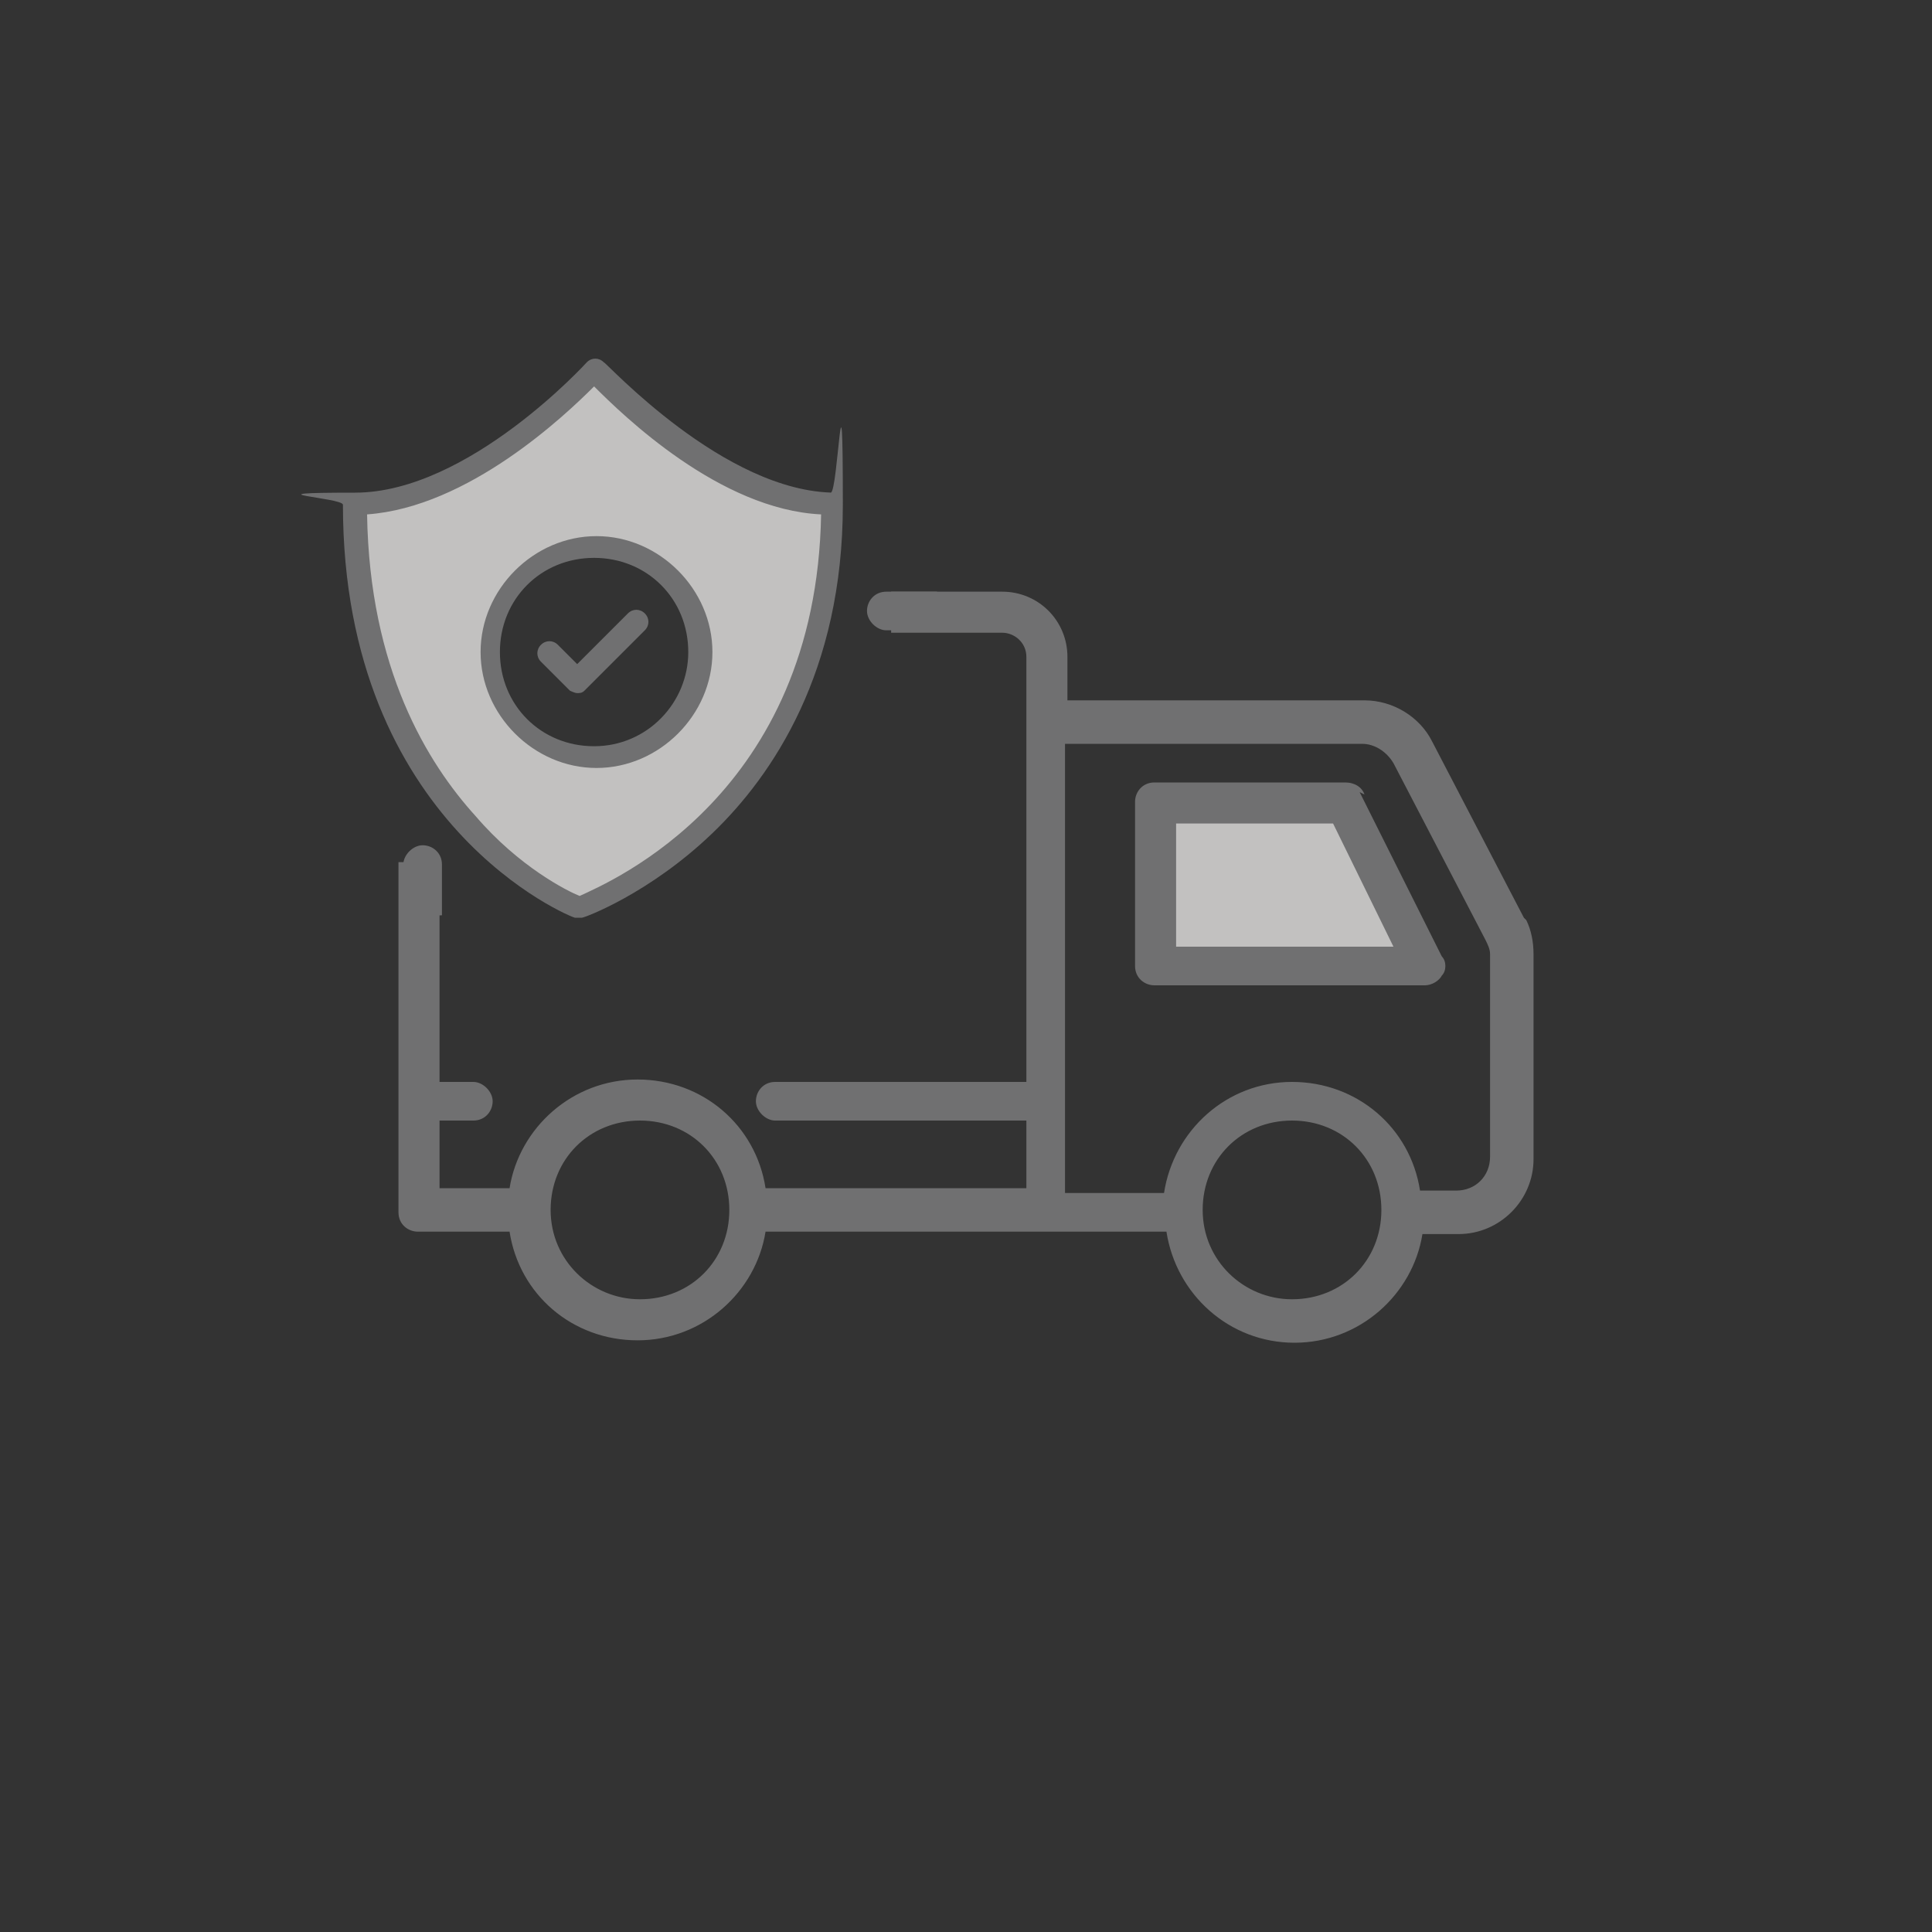 <?xml version="1.0" encoding="UTF-8"?>
<svg id="Layer_1" data-name="Layer 1" xmlns="http://www.w3.org/2000/svg" version="1.1" viewBox="0 0 80 80">
  <rect x="0" y="0" width="80" height="80" fill="#333333" stroke="none"/>
  <defs>
    <style>
      .cls-1 {
        fill: #8fe2ff;
      }

      .cls-1, .cls-2, .cls-3, .cls-4, .cls-5, .cls-6 {
        stroke-width: 0px;
      }

      .cls-2 {
        fill: #5f5d85;
      }

      .cls-3 {
        fill: #c2c1c0;
      }

      .cls-7 {
        stroke: #707071;
        stroke-miterlimit: 10;
        stroke-width: .5px;
      }

      .cls-7, .cls-5 {
        fill: #707071;
      }

      .cls-4 {
        fill: #5f5d89;
      }

      .cls-6 {
        fill: #fff;
      }
    </style>
  </defs>
  <rect class="cls-3" x="-7" y="-42.6" width="5.4" height="16.5"/>
  <rect class="cls-3" x="-1.1" y="-40.7" width="8.2" height="12.9"/>
  <path class="cls-3" d="M11.9-21.3c-.4-.3-1-.5-1.5-.5H-8.2c-.8,0-1.5.4-2,1l-6.1,7.6,41.3,1.5-13.1-9.5Z"/>
  <path class="cls-5" d="M55.8-22.3h-19.4c-.5.1-.9.7-.7,1.2,0,.4.4.6.7.7h19.4c.5.1,1.1-.2,1.2-.7.1-.5-.2-1.1-.7-1.2-.2,0-.3,0-.5,0ZM71-29.3l-6.7-1.9c-.2,0-.4-.1-.5-.2l-13.2-9.6c-.6-.4-1.3-.7-2.1-.7h-18.6c-1.1,0-2.1.5-2.8,1.3l-9,11.3c-.5.6-.8,1.4-.8,2.2v6.1c0,1.6,1.1,3.1,2.7,3.5l2.6.6c.5,3.4,3.6,5.7,6.9,5.2,2.6-.4,4.7-2.4,5.2-5h22.5c.1,0,.3,0,.4,0,.4,3.4,3.5,5.7,6.9,5.3,2.8-.4,5-2.6,5.3-5.4l1.5-.5c1.5-.5,2.4-1.8,2.4-3.4v-5.2c0-1.6-1.1-3-2.6-3.4h0ZM28.5-39.2c.3-.4.8-.6,1.3-.6h18.6c.4,0,.7,0,1,.3l11,8-14-.4v-6.3c-.1-.5-.7-.9-1.2-.7-.4,0-.6.4-.7.7v6.2l-12.3-.4v-5.8c-.1-.5-.7-.9-1.2-.7-.4,0-.6.4-.7.7v5.8l-6.9-.2,5.2-6.6ZM28.5-13.2c-2.3,0-4.2-1.9-4.2-4.2s1.9-4.2,4.2-4.2c2.3,0,4.2,1.9,4.2,4.2h0c0,2.3-1.9,4.2-4.2,4.2h0ZM63.5-13.2c-2.3,0-4.2-1.9-4.2-4.2,0-2.3,1.9-4.2,4.2-4.2,2.3,0,4.2,1.9,4.2,4.2h0c0,2.3-1.9,4.2-4.2,4.2h0ZM71.6-20.6c0,.7-.4,1.3-1.1,1.5l-1,.3c-.7-3.3-4-5.4-7.3-4.7-2.5.5-4.4,2.6-4.8,5.1-.1,0-.3,0-.4,0h-22.4c-.5-3.3-3.7-5.6-7-5.1-2.5.4-4.5,2.3-5,4.8l-2.1-.6c-.7-.2-1.2-.8-1.2-1.6v-6.1c0-.4.1-.7.4-1l2.3-2.9c0,0,.2,0,.2,0l41.4,1.3c0,0,.2,0,.2,0l6.8,1.9c.7.2,1.2.8,1.2,1.6v5.3Z"/>
  <circle class="cls-3" cx="119.3" cy="-18.3" r="9"/>
  <g>
    <path class="cls-4" d="M-130.9,96.6h0,0Z"/>
    <g>
      <path class="cls-5" d="M-127.1,130.8c-5.4,0-9.8-4.4-9.8-9.8s4.4-9.8,9.8-9.8,9.8,4.4,9.8,9.8-4.4,9.8-9.8,9.8Z"/>
      <circle class="cls-3" cx="-127.1" cy="121.1" r="8.2"/>
    </g>
    <path class="cls-5" d="M-126.1,125.8h-4c-.4,0-.8-.3-.8-.8s.3-.8.8-.8h4c.7,0,1.2-.6,1.2-1.2s-.6-1.2-1.2-1.2h-2c-1.5,0-2.8-1.2-2.8-2.8s1.2-2.8,2.8-2.8h4c.4,0,.8.3.8.8s-.3.8-.8.8h-4c-.7,0-1.2.6-1.2,1.2s.6,1.2,1.2,1.2h2c1.5,0,2.8,1.2,2.8,2.8s-1.2,2.8-2.8,2.8Z"/>
    <path class="cls-5" d="M-127.1,117.8c-.4,0-.8-.3-.8-.8v-2c0-.4.3-.8.8-.8s.8.3.8.8v2c0,.4-.3.8-.8.8Z"/>
    <path class="cls-5" d="M-127.1,127.8c-.4,0-.8-.3-.8-.8v-2c0-.4.3-.8.8-.8s.8.3.8.8v2c0,.4-.3.8-.8.8Z"/>
  </g>
  <path class="cls-4" d="M-8.4,43.4l-7.6,1.6c-.3-1.6-1.7-2.8-3.4-2.8h-6.7l-.7-.5c-3.8-2.9-9.1-3.5-13.5-1.6l-2.3,1-.3-.6c-.1-.2-.3-.3-.5-.4-.2,0-.5,0-.6.1l-3.2,2.2c-.3.2-.5.7-.3,1.1l7.5,14c.1.2.3.3.5.4,0,0,.1,0,.2,0,.2,0,.3,0,.4-.1l3.2-2.2c.2-.2.3-.4.3-.7l.7.2c1.7.4,3.2.6,5,.6,2.9,0,5.8-.5,8.1-1.4l14.8-6.2c1.1-.6,2-1.9,1.4-3.2-.5-1.2-1.8-1.8-3.1-1.5ZM-39,55.9l-6.8-12.6,1.9-1.3,6.8,12.6-1.9,1.3ZM-7.4,46.7l-14.7,6.2c-2.1.8-4.9,1.2-7.5,1.2s-3-.2-4.6-.5l-1.7-.5c-.1,0-.2,0-.3,0l-5.6-10.5,2.2-.9c3.8-1.7,8.5-1.1,11.9,1.4l.9.7c.1.1.3.2.5.2h7c1,0,1.9.8,1.9,1.9s-.8,1.9-1.9,1.9h-10.2c-.4,0-.8.4-.8.8s.4.8.8.8h10.2c1.6,0,2.9-1.1,3.4-2.6l8-1.7c.5-.1,1,.1,1.2.5.2.5-.3,1-.6,1.2Z"/>
  <polygon class="cls-1" points="-22.3 88.9 -47.3 88.9 -47.3 91.9 -54.3 84.9 -47.3 77.9 -47.3 80.9 -22.3 80.9 -22.3 88.9"/>
  <path class="cls-4" d="M-33.5,97v-7.9c0-1.6-1.3-2.8-2.8-2.8h-22.9c-.4,0-.8.3-.8.8v1.2l-5.2-5.2,5.2-5.2v1.2c0,.4.3.8.8.8h14c.4,0,.8-.3.8-.8s-.3-.8-.8-.8h-13.2v-2.2c0-.3-.2-.6-.5-.7-.3-.1-.6,0-.8.2l-7,7c-.1.1-.2.3-.2.5s0,.4.2.5l7,7c.2.2.5.3.8.2.3-.1.5-.4.5-.7v-2.2h6.5v9.2c0,.4.3.8.8.8h17c.4,0,.8-.3.8-.8ZM-50.5,96.3v-8.5h14.2c.7,0,1.3.6,1.3,1.3v7.2h-15.5ZM-44,83c0,.4.3.8.8.8h4c.4,0,.8-.3.8-.8s-.3-.8-.8-.8h-4c-.4,0-.8.3-.8.8ZM-31,83c0,.4.3.8.8.8h2c.4,0,.8-.3.8-.8s-.3-.8-.8-.8h-2c-.4,0-.8.3-.8.8ZM-51.3,76.8c.4,0,.8-.3.8-.8v-8.2h15.5v10.2c0,.4.3.8.8.8s.8-.3.8-.8v-11c0-.4-.3-.8-.8-.8h-17c-.4,0-.8.3-.8.8v9c0,.4.3.8.8.8ZM-37,83c0,.4.3.8.8.8h3c.4,0,.8-.3.8-.8s-.3-.8-.8-.8h-3c-.4,0-.8.3-.8.8ZM-54,83c0,.4.3.8.8.8h7c.4,0,.8-.3.8-.8s-.3-.8-.8-.8h-7c-.4,0-.8.3-.8.8ZM-40.2,94.1c0,.4.3.7.8.7s.8-.3.8-.7c0-1.3,1.1-2.4,2.4-2.4s.8-.3.8-.7-.3-.7-.8-.7c-2.2,0-3.9,1.8-3.9,3.9ZM-50,90.8c0,.4.3.7.8.7,1.4,0,2.5,1.1,2.5,2.5s.3.7.8.7.8-.3.8-.7c0-2.2-1.8-4-4-4s-.8.3-.8.7ZM-40.2,69.7c0,2.2,1.8,3.9,3.9,3.9s.8-.3.8-.7-.3-.7-.8-.7c-1.3,0-2.4-1.1-2.4-2.4s-.3-.7-.8-.7-.8.3-.8.7ZM-46.8,69.7c0,1.4-1.1,2.5-2.5,2.5s-.8.3-.8.7.3.7.8.7c2.2,0,4-1.8,4-4s-.3-.7-.8-.7-.8.3-.8.7Z"/>
  <g>
    <path class="cls-5" d="M-44.7,7.5h-4.3c-.4,0-.8-.4-.8-.8s.4-.8.8-.8h4.3c.7,0,1.3-.6,1.3-1.3s-.6-1.3-1.3-1.3h-2.2c-1.6,0-3-1.3-3-3s1.3-3,3-3h4.3c.4,0,.8.4.8.8s-.4.8-.8.8h-4.3c-.7,0-1.3.6-1.3,1.3s.6,1.3,1.3,1.3h2.2c1.6,0,3,1.3,3,3s-1.3,3-3,3Z"/>
    <path class="cls-5" d="M-45.8-1.1c-.4,0-.8-.4-.8-.8v-2.2c0-.4.4-.8.8-.8s.8.4.8.8V-2c0,.4-.4.8-.8.8Z"/>
    <path class="cls-5" d="M-45.8,9.6c-.4,0-.8-.4-.8-.8v-2.2c0-.4.4-.8.8-.8s.8.4.8.8v2.2c0,.4-.4.8-.8.8Z"/>
  </g>
  <path class="cls-5" d="M-23.1-12.8h-26.9c-.4,0-.8.4-.8.8s.4.8.8.8h26.1V22.4c0,.4.4.8.8.8s.8-.4.8-.8V-12c0-.4-.4-.8-.8-.8Z"/>
  <path class="cls-5" d="M-26.3-9.6h-26.9c-.4,0-.8.4-.8.8V24.6c0,.4.4.8.8.8h16.6c.4,0,.8-.4.8-.8s-.4-.8-.8-.8h-15.8V-8h25.3v31.7h-9.9c-.4,0-.8.4-.8.8s.4.8.8.8h10.8c.4,0,.8-.4.8-.8V-8.8c0-.4-.4-.8-.8-.8Z"/>
  <g>
    <g>
      <polygon class="cls-3" points="-16.8 16 -32.7 16 -32.7 19.3 -40.6 11.4 -32.7 3.5 -32.7 6.9 -16.8 6.9 -16.8 16"/>
      <path class="cls-5" d="M-16.9,15.1h-15.8c-.5,0-.8.4-.8.8v1.3l-5.9-5.9,5.9-5.9v1.3c0,.5.4.8.8.8h14.2c-.1,0-.2,0-.2,0-.1-.6-.3-1.1-.4-1.7h-12.7v-2.5c0-.3-.2-.7-.5-.8-.3-.1-.7,0-.9.2l-7.9,7.9c-.3.3-.3.9,0,1.2l7.9,7.9c.2.2.6.3.9.2.3-.1.5-.4.5-.8v-2.5h15c.5,0,.8-.4.8-.8s-.4-.8-.8-.8Z"/>
    </g>
    <path class="cls-5" d="M-17.5,16c0,.5.4.8.8.8s.8-.4.8-.8V7c0-.5-.4-.8-.8-.8s-.8.4-.8.8v9Z"/>
    <path class="cls-5" d="M-22.7,7.8h5.8c.5,0,.8-.4.8-.8s-.4-.8-.8-.8h-5.2c0,.8-.2,1.3-.6,1.7Z"/>
  </g>
  <g>
    <path class="cls-1" d="M112.9,27h-11.8v-3c0-1.1.9-1.9,1.9-1.9h8c1.1,0,1.9.9,1.9,1.9v3Z"/>
    <path class="cls-1" d="M113.4,49.2l-4.7,4.7c-1.2,1.2-2,2.7-2.3,4.3l-.2,1.2c.4.4.5.5.9.9l1.2-.2c1.6-.3,3.1-1.2,4.3-2.3l4.7-4.7-3.8-3.8Z"/>
    <path class="cls-4" d="M105,45c-.4,0-.7.3-.7.7s.3.7.7.7h6.9c.4,0,.7-.3.7-.7s-.3-.7-.7-.7h-6.9ZM116.6,41.8c0-.4-.3-.7-.7-.7h-10.8c-.4,0-.7.3-.7.7s.3.7.7.7h10.8c.4,0,.7-.3.7-.7ZM125.8,46.4c-.2-.2-.3-.3-.5-.4h0c.6-.7,1-1.5,1-2.5s-.4-1.8-1-2.4c-1.3-1.3-3.5-1.3-4.9,0l-12.3,12.3c-1.3,1.3-2.2,2.9-2.5,4.7l-.2,1.2c0,.2,0,.4.1.6l-1.1,1.1c-.3.3-.3.8,0,1s.3.2.5.2.4,0,.5-.2l1.1-1.1c.1,0,.3.2.4.2s.1,0,.2,0l1.2-.2c1.8-.4,3.4-1.3,4.7-2.5l10.8-10.8c.3-.2.7-.2.9,0s.3.7,0,.9l-5.8,5.8c-.3.3-.3.8,0,1s.3.2.5.2.4,0,.5-.2l5.8-5.8c.8-.8.8-2.2,0-3ZM112,57.2c-1.1,1.1-2.4,1.8-3.9,2.1h0l-.8.2-.2-.2s0,0,0,0c0,0,0,0,0,0l-.2-.2.2-.8c.3-1.5,1.1-2.9,2.1-3.9l4.3-4.3,2.8,2.8-4.3,4.3ZM122.8,46.4s0,0,0,0l-1.6,1.6-3.9,3.9-2.8-2.8,5.7-5.7,2.8,2.8-.2.2ZM124.3,45l-.2.2-2.8-2.8.2-.2c.8-.8,2-.8,2.8,0,.4.4.6.9.6,1.4s-.2,1-.6,1.4ZM102.1,57.8h-6.1c-.6,0-1-.5-1-1v-28.9c0-.6.5-1,1-1h4.4v.2c0,.4.3.7.7.7h11.8c.4,0,.7-.3.7-.7v-.3c0,0,.2,0,.2,0h5.1c.6,0,1,.5,1,1v10c0,.4.3.7.7.7s.7-.3.7-.7v-10c0-1.4-1.1-2.5-2.5-2.5h-5.1c0,0-.2,0-.2,0v-1.3c0-1.5-1.2-2.6-2.6-2.6h-8c-1.5,0-2.6,1.2-2.6,2.6v1.3h-4.4c-1.4,0-2.5,1.1-2.5,2.5v28.9c0,1.4,1.1,2.5,2.5,2.5h6.1c.4,0,.7-.3.7-.7s-.3-.7-.7-.7ZM101.8,24c0-.6.5-1.2,1.2-1.2h8c.6,0,1.2.5,1.2,1.2v2.3h-10.3v-2.3ZM101.5,32.7l-1.9,1.9-.7-.8c-.3-.3-.7-.3-1,0-.3.3-.3.7,0,1l1.3,1.4c.1.2.3.2.5.2h0c.2,0,.4,0,.5-.2l2.4-2.4c.3-.3.3-.8,0-1-.3-.3-.8-.3-1,0ZM101.6,41l-2.1,2.1-.8-.9c-.3-.3-.7-.3-1,0-.3.3-.3.7,0,1l1.4,1.5c.1.2.3.2.5.2h0c.2,0,.4,0,.5-.2l2.6-2.6c.3-.3.3-.8,0-1-.3-.3-.8-.3-1,0ZM105,38.6h8.9c.4,0,.7-.3.7-.7s-.3-.7-.7-.7h-8.9c-.4,0-.7.3-.7.7s.3.7.7.7ZM117.6,33.9c0-.4-.3-.7-.7-.7h-11.8c-.4,0-.7.3-.7.7s.3.7.7.7h11.8c.4,0,.7-.3.7-.7Z"/>
  </g>
  <g>
    <g>
      <path class="cls-3" d="M112.7,6.3v.4c0,.6.5,1.2,1.2,1.2h7.6l2.8,2V-2.6c0-.6-.5-1.2-1.2-1.2h-1.4V4.8c0,.8-.7,1.5-1.5,1.5h-7.6,0Z"/>
      <rect class="cls-3" x="112.2" y="-2.8" width="5" height="2"/>
      <rect class="cls-3" x="107.7" y="-3.3" width="2.5" height="2.5"/>
      <path class="cls-5" d="M107.7-.4h2.5c.2,0,.4-.2.4-.4v-2.5c0-.2-.2-.4-.4-.4h-2.5c-.2,0-.4.2-.4.4V-.8c0,.2.2.4.4.4ZM108.1-2.9h1.8v1.8h-1.8v-1.8ZM112.7.9h-5c-.2,0-.4.2-.4.4s.2.4.4.4h5c.2,0,.4-.2.4-.4s-.2-.4-.4-.4ZM120.6,3.6V-5.1c0-.8-.7-1.5-1.5-1.5h-12.8c-.8,0-1.5.7-1.5,1.5V6.8c0,.1,0,.3.2.3,0,0,.1,0,.2,0s.2,0,.2,0l2.7-1.9h11c.8,0,1.5-.7,1.5-1.5ZM108,4.4c0,0-.2,0-.2,0l-2.2,1.6V-5.1c0-.4.3-.8.8-.8h12.8c.4,0,.8.3.8.8V3.6c0,.4-.3.8-.8.8h-11.1ZM123.1-4.1h-1.4c-.2,0-.4.2-.4.4s.2.4.4.4h1.4c.4,0,.8.3.8.8v11.7l-2.2-1.6c0,0-.1,0-.2,0h-7.6c-.4,0-.8-.3-.8-.8v-.3c0-.2-.2-.4-.4-.4s-.4.2-.4.4v.3c0,.8.7,1.5,1.5,1.5h7.5l2.7,1.9c0,0,.1,0,.2,0s.1,0,.2,0c.1,0,.2-.2.2-.3V-2.6c0-.8-.7-1.5-1.5-1.5ZM117.2-3.1h-5c-.2,0-.4.2-.4.4s.2.4.4.4h5c.2,0,.4-.2.4-.4s-.2-.4-.4-.4ZM117.2-1.1h-5c-.2,0-.4.2-.4.4s.2.4.4.4h5c.2,0,.4-.2.4-.4s-.2-.4-.4-.4Z"/>
    </g>
    <g>
      <circle class="cls-3" cx="94.6" cy="34.4" r="4"/>
      <path class="cls-5" d="M91.6,39.7c-.4,0-.8.3-.8.8v5c0,.4.3.8.8.8s.8-.3.8-.8v-5c0-.4-.3-.8-.8-.8ZM94.6,29.7c-2.6,0-4.8,2.1-4.8,4.8s2.1,4.8,4.8,4.8,4.8-2.1,4.8-4.8-2.1-4.8-4.8-4.8ZM94.6,37.7c-1.8,0-3.2-1.5-3.2-3.2s1.5-3.2,3.2-3.2,3.2,1.5,3.2,3.2-1.5,3.2-3.2,3.2ZM97.6,39.7c-.4,0-.8.3-.8.8v5c0,.4.3.8.8.8s.8-.3.8-.8v-5c0-.4-.3-.8-.8-.8ZM94.6,40.7c-.4,0-.8.3-.8.8v3c0,.4.3.8.8.8s.8-.3.8-.8v-3c0-.4-.3-.8-.8-.8ZM110.6,9.7h-25c-.4,0-.8.3-.8.8v31c0,.4.3.8.8.8h3c.4,0,.8-.3.8-.8s-.3-.8-.8-.8h-2.2V11.2h23.5v29.5h-9.3c-.4,0-.8.3-.8.8s.3.8.8.8h10c.4,0,.8-.3.8-.8V10.4c0-.4-.3-.8-.8-.8ZM90.6,24.2h15c.4,0,.8-.3.8-.8s-.3-.8-.8-.8h-15c-.4,0-.8.3-.8.8s.3.8.8.8ZM90.6,16.2h8c.4,0,.8-.3.8-.8s-.3-.8-.8-.8h-8c-.4,0-.8.3-.8.8s.3.8.8.8ZM90.6,20.2h15c.4,0,.8-.3.8-.8s-.3-.8-.8-.8h-15c-.4,0-.8.3-.8.8s.3.8.8.8Z"/>
    </g>
  </g>
  <g id="ieIELz">
    <g>
      <path class="cls-5" d="M20.3,114.4h18.7s0,0,0-.1c-.6-.6-1.3-1.2-1.9-1.9-1.5-1.5-3.1-3.1-4.6-4.6-.1-.1-.4-.3-.4-.5,0-.3,0-.7.2-.8.2-.2.5-.1.8-.1.1,0,.3.2.4.3,2.5,2.5,4.9,4.9,7.4,7.4.2.2.5.3.7.3,2.9,0,5.7,0,8.6,0,1.9,0,3,1,3,2.9,0,6.7,0,13.4,0,20.1,0,1.8-1.1,2.8-2.9,2.8-13.8,0-27.5,0-41.3,0-1.7,0-2.8-1.1-2.8-2.8,0-6.8,0-13.6,0-20.3,0-1.7,1.1-2.8,2.8-2.8,2.9,0,5.7,0,8.6,0,.4,0,.7-.1.9-.4,2.4-2.4,4.8-4.8,7.2-7.3,0,0,.1-.1.2-.2.4-.3.8-.4,1.1,0,.3.3.3.8,0,1.1-1.5,1.5-3,3-4.6,4.6-.7.7-1.4,1.4-2.2,2.2ZM29.6,138.9c6.9,0,13.7,0,20.6,0,1.1,0,1.5-.4,1.5-1.5,0-6.7,0-13.4,0-20,0-1-.4-1.4-1.4-1.4-13.7,0-27.4,0-41.1,0-1.1,0-1.5.4-1.5,1.5,0,6.6,0,13.3,0,19.9,0,1.1.4,1.5,1.5,1.5,6.8,0,13.6,0,20.4,0Z"/>
      <path class="cls-5" d="M26.2,103.9c0-1.9,1.6-3.4,3.5-3.4,1.9,0,3.4,1.6,3.4,3.5,0,1.9-1.6,3.4-3.5,3.4-1.9,0-3.4-1.6-3.4-3.5ZM31.6,103.9c0-1.1-.9-1.9-2-1.9-1.1,0-2,.9-1.9,2,0,1.1.9,1.9,2,1.9,1.1,0,2-.9,1.9-2Z"/>
      <path class="cls-6" d="M29.6,138.9c-6.8,0-13.6,0-20.4,0-1.1,0-1.5-.4-1.5-1.5,0-6.6,0-13.3,0-19.9,0-1.1.4-1.5,1.5-1.5,13.7,0,27.4,0,41.1,0,1,0,1.4.4,1.4,1.4,0,6.7,0,13.4,0,20,0,1.1-.4,1.5-1.5,1.5-6.9,0-13.7,0-20.6,0ZM22.6,127.4h.1c0,.2,0,.4,0,.6,0,1.5,1,2.7,2.3,3.1,1.6.5,3.3,0,4.1-1.2.8-1.2.8-2.4.5-3.8-.4-1.5-1.5-2.3-3.1-2.5-1.7-.1-3,.6-3.5,1.9-.2.6-.3,1.2-.4,1.9ZM44.6,131c1.3,0,2.6,0,3.8,0,.9,0,1.6-.7,2-1.5.5-1,.5-2,.3-3.1-.3-1.8-1.3-2.7-3.1-2.7-.9,0-1.7,0-2.6,0-.3,0-.4,0-.4.4,0,1.3,0,2.5,0,3.8,0,1,0,2,0,3.1ZM36.3,125.9c0-1-.5-1.8-1.4-2.1-.9-.3-1.8-.3-2.7,0-.9.3-1.4,1-1.4,1.9,0,.9.6,1.6,1.6,1.9.6.2,1.3.4,1.9.5.4.1.7.3.7.7,0,.4-.3.7-.6.9-1,.4-1.9,0-2.3-1,0-.1-.2-.3-.3-.3-.4,0-.8,0-1.2.1,0,1.3.9,2.3,2.2,2.5.6,0,1.2,0,1.7,0,1.2-.1,1.9-.9,2-2,.1-1.2-.4-2-1.6-2.4-.4-.1-.9-.2-1.3-.4-.4-.1-.7-.2-1-.4-.4-.2-.4-.6-.1-.9.6-.6,1.9-.3,2.3.5,0,.1.3.3.4.3.4,0,.7,0,1.1,0ZM39.3,127.8c1.1,0,2.1,0,3.2,0,.4,0,.5-.1.5-.5,0,0,0,0,0-.1q0-.6-.6-.6c-.9,0-1.8,0-2.7,0-.1,0-.4-.2-.4-.3,0-.4,0-.9,0-1.3h3.9v-1.2h-5.4v7.3h5.5v-1.2h-4v-2ZM15.4,128.8c-.4-.1-.7-.2-1-.3-.1,0-.3,0-.4,0,0,.2-.1.4-.2.5-.3.7-.8,1-1.5,1-.7,0-1.3-.4-1.5-1.1-.3-.9-.3-1.9,0-2.8.2-.7.7-1.1,1.5-1.1.7,0,1.3.2,1.6.9,0,.1.2.2.3.2.4,0,.8-.2,1.2-.3-.1-.7-.5-1.2-1-1.6-1.2-.9-3.2-.7-4.2.3-1.4,1.4-1.5,4.4-.1,5.8,1,1,2.2,1.1,3.5.8,1.1-.3,1.6-1.1,1.9-2.2ZM18.2,129.8c0-.3,0-.4,0-.6,0-1.7,0-3.3,0-5,0-.2-.1-.4-.2-.5-.4,0-.8,0-1.2,0v7.3h5.1v-1.2h-3.6Z"/>
      <path class="cls-6" d="M31.6,103.9c0,1.1-.9,2-1.9,2-1.1,0-2-.9-2-1.9,0-1.1.9-2,1.9-2,1.1,0,2,.9,2,1.9Z"/>
      <path class="cls-5" d="M22.6,127.4c.1-.6.2-1.3.4-1.9.6-1.4,1.9-2.1,3.5-1.9,1.6.1,2.7,1,3.1,2.5.3,1.3.3,2.6-.5,3.8-.8,1.2-2.5,1.7-4.1,1.2-1.3-.4-2.2-1.6-2.3-3.1,0-.2,0-.4,0-.5h-.1ZM28.3,127.4c0-.4,0-.8-.2-1.1-.2-.9-.9-1.4-1.8-1.4-1,0-1.7.4-1.9,1.3-.3.8-.3,1.6,0,2.5.3.8,1,1.3,1.9,1.2.8,0,1.5-.5,1.8-1.3.1-.4.2-.8.2-1.2Z"/>
      <path class="cls-5" d="M44.6,131c0-1,0-2.1,0-3.1,0-1.3,0-2.5,0-3.8,0-.3,0-.4.4-.4.9,0,1.7,0,2.6,0,1.8,0,2.8.9,3.1,2.7.2,1,.1,2.1-.3,3.1-.4.8-1.1,1.4-2,1.5-1.2,0-2.5,0-3.8,0ZM46.2,125v4.8c.2,0,.3,0,.5,0,.4,0,.8,0,1.2,0,.7,0,1.1-.4,1.2-1.1.1-.8.1-1.7,0-2.5,0-.8-.6-1.2-1.3-1.2-.5,0-1.1,0-1.6,0Z"/>
      <path class="cls-5" d="M36.3,125.9c-.4,0-.8,0-1.1,0-.1,0-.3-.1-.4-.3-.4-.8-1.7-1-2.3-.5-.3.3-.3.7.1.9.3.2.7.3,1,.4.4.1.9.2,1.3.4,1.2.4,1.8,1.2,1.6,2.4-.1,1-.9,1.8-2,2-.6,0-1.2,0-1.7,0-1.3-.2-2.2-1.2-2.2-2.5.4,0,.8-.1,1.2-.1.1,0,.3.2.3.3.4,1,1.3,1.4,2.3,1,.4-.2.6-.4.6-.9,0-.5-.3-.6-.7-.7-.6-.2-1.3-.3-1.9-.5-1-.3-1.6-1-1.6-1.9,0-.9.5-1.7,1.4-1.9.9-.3,1.8-.3,2.7,0,.9.3,1.4,1.1,1.4,2.1Z"/>
      <path class="cls-5" d="M39.3,127.8v2h4v1.2h-5.5v-7.3h5.4v1.2h-3.9c0,.5,0,.9,0,1.3,0,.1.2.3.4.3.9,0,1.8,0,2.7,0q.6,0,.6.6s0,0,0,.1c0,.4,0,.5-.5.5-1,0-2.1,0-3.2,0Z"/>
      <path class="cls-5" d="M15.4,128.8c-.3,1.1-.9,1.9-1.9,2.2-1.3.4-2.5.2-3.5-.8-1.4-1.4-1.3-4.4.1-5.8,1.1-1,3-1.2,4.2-.3.5.4.9.9,1,1.6-.4.1-.8.2-1.2.3,0,0-.3-.1-.3-.2-.3-.7-.9-1-1.6-.9-.7,0-1.2.4-1.5,1.1-.3.9-.3,1.9,0,2.8.2.7.8,1.1,1.5,1.1.7,0,1.2-.3,1.5-1,0-.2.1-.3.2-.5.2,0,.3,0,.4,0,.3,0,.6.2,1,.3Z"/>
      <path class="cls-5" d="M18.2,129.8h3.6v1.2h-5.1v-7.3c.4,0,.8,0,1.2,0,.1,0,.2.3.2.5,0,1.7,0,3.3,0,5,0,.2,0,.4,0,.6Z"/>
      <path class="cls-6" d="M28.3,127.4c0,.4-.1.8-.2,1.2-.2.8-.9,1.3-1.8,1.3-.9,0-1.6-.4-1.9-1.2-.3-.8-.3-1.6,0-2.5.3-.9,1-1.4,1.9-1.3.9,0,1.5.5,1.8,1.4,0,.4.1.7.2,1.1Z"/>
      <path class="cls-6" d="M46.2,125c.6,0,1.1,0,1.6,0,.7,0,1.3.5,1.3,1.2,0,.8,0,1.7,0,2.5,0,.7-.5,1-1.2,1.1-.4,0-.8,0-1.2,0-.1,0-.3,0-.5,0v-4.8Z"/>
    </g>
  </g>
  <g id="_5n0V7a.tif" data-name="5n0V7a.tif">
    <g>
      <path class="cls-5" d="M-53.1,42.8c.9.2,1.9.3,2.8.5,3.4.9,6.1,2.9,8,5.8,1.4,2,2.2,4.2,2.3,6.6,0,.5.3.7.7.9,3.3,1.3,5.4,4.7,5.1,8.2-.3,3.6-3,6.6-6.5,7.3-.6.1-1.2.1-1.8.1-.5,0-.9-.3-.9-.7,0-.4.3-.8.9-.8,1.4,0,2.6-.3,3.8-1,3.5-2.2,4.1-7.1,1.3-10.1-.9-.9-1.9-1.6-3.1-1.9-.6-.2-.8-.3-.8-1,0-2.4-.8-4.7-2.1-6.7-2.1-3.1-5-5.1-8.7-5.6-5.6-.7-9.9,1.4-13,6.2-.4.7-.6.7-1.4.5-2.8-1-5.9.6-6.6,3.6-.2.7-.5,1.1-1.2,1.2-3.3.8-5.7,4.2-5.6,7.5.2,3.9,3.1,6.8,6.5,7.2,1.1.1,2.2,0,3.3,0,.8,0,1,.2,1,1.1,0,3.2,0,6.4,0,9.6,0,.8-.2,1-1,1-.6,0-1.1,0-1.7,0-.3,0-.4,0-.5.4-.5,1.3-1.5,2.1-2.9,2.1-1.4,0-2.4-.6-3-1.8-.6-1.3-.4-2.5.5-3.5,1.6-1.9,4.6-1.3,5.5.9.1.4.3.5.7.4.3,0,.7,0,1.1,0v-8.7c-.3,0-.5,0-.8,0-1.4,0-2.8,0-4.1-.6-3.3-1.3-5.2-3.7-5.8-7.2,0-.1,0-.3,0-.4,0-.6,0-1.2,0-1.8,0-.1,0-.2,0-.4.6-3.7,2.7-6.2,6.2-7.4.3-.1.5-.3.6-.6,1-3.3,4.3-5.3,7.7-4.5.4,0,.5,0,.7-.3,2.1-3.1,4.9-5.1,8.5-6,.8-.2,1.5-.3,2.3-.4.7,0,1.4,0,2,0ZM-75.3,83.5c1,0,1.8-.8,1.7-1.8,0-1-.8-1.7-1.7-1.7-1,0-1.8.8-1.8,1.7,0,1,.8,1.8,1.8,1.8Z"/>
      <path class="cls-5" d="M-62.5,72.3c-.9,0-1.7,0-2.5,0-.6,0-1.1,0-1.7,0-.5,0-.8-.3-.8-.8,0-.4.3-.7.8-.7,1.6,0,3.2,0,4.8,0,.5,0,.8.3.8.8,0,.4,0,.7,0,1.1,0,3.5,0,7,0,10.4,0,.4,0,.6.5.7,1.5.5,2.3,2.1,2,3.7-.3,1.5-1.7,2.6-3.2,2.6-1.5,0-2.9-1.1-3.2-2.7-.3-1.6.5-3.1,2-3.6.3-.1.4-.3.4-.6,0-3.5,0-6.9,0-10.4,0-.1,0-.3,0-.5ZM-60,86.8c0-1-.8-1.7-1.8-1.7-1,0-1.7.8-1.7,1.7,0,1,.8,1.8,1.8,1.8,1,0,1.8-.8,1.7-1.8Z"/>
      <path class="cls-5" d="M-54.5,72.3c-1.2,0-2.5,0-3.7,0-.2,0-.4,0-.6,0-.4,0-.7-.3-.7-.7,0-.4.3-.7.7-.7,1.7,0,3.4,0,5.1,0,.4,0,.7.3.7.8,0,.3,0,.6,0,.8,0,3.6,0,7.1,0,10.7,0,.4,0,.6.5.7,1.5.5,2.3,2.1,2,3.7-.3,1.5-1.7,2.6-3.3,2.6-1.6,0-2.9-1.2-3.1-2.8-.2-1.6.6-3,2.1-3.5.1,0,.3-.3.3-.4,0-3.6,0-7.2,0-10.8,0,0,0-.1,0-.2ZM-53.6,85c-1,0-1.8.7-1.8,1.7,0,1,.7,1.8,1.7,1.8,1,0,1.8-.8,1.8-1.7,0-.9-.7-1.7-1.7-1.8Z"/>
      <path class="cls-5" d="M-46.4,72.3c-1.1,0-2,0-3,0-.4,0-.8,0-1.2,0-.5,0-.8-.3-.8-.8,0-.4.3-.7.8-.7.9,0,1.7,0,2.6,0,.7,0,1.4,0,2,0,.8,0,1.1.2,1.1,1.1,0,2.9,0,5.8,0,8.6v.5c.5,0,1,0,1.4,0,.1,0,.3-.2.3-.4.8-2.1,3.4-2.8,5.1-1.4,1.1.9,1.5,2.3,1,3.6-.4,1.2-1.6,2.1-3,2.2-1.3,0-2.6-.8-3-2.1-.1-.4-.3-.5-.7-.5-.5,0-1,0-1.4,0-1,0-1.1-.2-1.1-1.2,0-2.8,0-5.6,0-8.4v-.6ZM-40.1,83.5c1,0,1.8-.8,1.8-1.7,0-1-.8-1.8-1.8-1.8-.9,0-1.7.8-1.7,1.7,0,1,.7,1.8,1.7,1.8Z"/>
      <path class="cls-5" d="M-53.6,46.8c2.9.2,5.3,1.4,7.3,3.6.4.4.4.8,0,1.1-.3.3-.8.3-1.2-.1-1-1.1-2.1-2-3.5-2.5-.9-.3-1.8-.4-2.8-.6-.2,0-.4,0-.6,0-.4-.1-.5-.4-.5-.7,0-.4.2-.6.6-.7.2,0,.4,0,.6,0Z"/>
      <path class="cls-5" d="M-43.8,56.5c0,.2,0,.4,0,.6,0,.4-.3.6-.7.6-.4,0-.7-.2-.8-.5,0-.4,0-.7-.1-1.1-.2-.8-.4-1.5-.5-2.3,0-.4,0-.7.4-.9.4-.2.7,0,.9.4,0,0,0,.2.1.3.2,1,.5,1.9.7,2.9,0,0,0,0-.1,0Z"/>
      <path class="cls-3" d="M-75.3,83.5c-1,0-1.8-.8-1.8-1.8,0-1,.8-1.8,1.8-1.7.9,0,1.7.8,1.7,1.7,0,1-.8,1.8-1.7,1.8Z"/>
      <path class="cls-3" d="M-60,86.8c0,1-.8,1.8-1.7,1.8-1,0-1.8-.8-1.8-1.8,0-1,.8-1.7,1.7-1.7,1,0,1.8.8,1.8,1.7Z"/>
      <path class="cls-3" d="M-53.6,85c1,0,1.7.8,1.7,1.8,0,1-.8,1.8-1.8,1.7-1,0-1.7-.8-1.7-1.8,0-1,.8-1.7,1.8-1.7Z"/>
      <path class="cls-3" d="M-40.1,83.5c-1,0-1.7-.8-1.7-1.8,0-1,.8-1.7,1.7-1.7,1,0,1.8.8,1.8,1.8,0,1-.8,1.7-1.8,1.7Z"/>
    </g>
  </g>
  <g>
    <polygon class="cls-3" points="146.8 23.8 143.7 25.9 136.3 12.2 139.5 10.1 146.8 23.8"/>
    <path class="cls-5" d="M176.9,14c-.5-1.1-1.8-1.8-3-1.5l-7.4,1.6c-.3-1.5-1.7-2.7-3.3-2.7h-6.6l-.7-.5c-3.7-2.8-8.9-3.4-13.1-1.6l-2.2,1-.3-.6c-.1-.2-.3-.3-.5-.4-.2,0-.4,0-.6.1l-3.2,2.1c-.3.2-.4.7-.3,1l7.4,13.7c.1.2.3.3.5.4,0,0,.1,0,.2,0,.2,0,.3,0,.4-.1l3.2-2.1c.2-.2.3-.4.3-.7l.7.2c1.7.4,3.1.6,4.9.6,2.8,0,5.7-.5,7.9-1.3l14.4-6.1c1.1-.6,1.9-1.9,1.4-3.1ZM144,24.8l-6.6-12.3,1.8-1.2,6.6,12.3-1.8,1.2ZM174.8,15.8l-14.3,6c-2.1.8-4.7,1.2-7.3,1.2s-2.9-.2-4.5-.5l-1.6-.5c-.1,0-.2,0-.3,0l-5.5-10.2,2.1-.9c3.8-1.6,8.3-1.1,11.6,1.4l.9.7c.1.1.3.2.5.2h6.8c1,0,1.8.8,1.8,1.8s-.8,1.8-1.8,1.8h-10c-.4,0-.8.4-.8.8s.4.8.8.8h10c1.6,0,2.9-1.1,3.3-2.5l7.8-1.7c.5-.1,1,.1,1.2.5.2.5-.3,1-.6,1.1ZM144.7,6.7c.4,0,.8-.4.8-.8v-1.9c0-.8.7-1.5,1.5-1.5h1.4c.3,0,.6,0,.8-.2,0,0,0,0,0,.1,1,1.2,2.3,1.9,3.7,1.9s2.8-.8,3.8-2.1c.3.1.7.2,1,.2h1.4c.8,0,1.5.7,1.5,1.5v5.1c0,.4.4.8.8.8s.8-.4.8-.8v-3.4h.8c.2,0,.4,0,.6,0,0,0,0,0,0,0,.9,1.3,2.1,2,3.3,2s2.6-.8,3.4-2.2c.3.1.6.2,1,.2h1.4c.8,0,1.5.7,1.5,1.5v3c0,.4.4.8.8.8s.8-.4.8-.8v-3c0-1.7-1.4-3.1-3.1-3.1h-1.4c-.4,0-.7-.3-.7-.7v-1.6c1.3-1,2.1-2.6,2.1-4.3v-5.2c0-2.2-1.8-3.9-3.9-3.9h-3.2c-2.2,0-3.9,1.8-3.9,3.9V-2.5c0,1.7.8,3.3,2.1,4.3v1.6c0,.4-.3.7-.7.7h-.8c0-1.8-1.4-3.2-3.1-3.2h-1.4c-.4,0-.8-.4-.8-.8V-.4c0-.2,0-.3-.2-.5,1.4-1.1,2.3-2.8,2.3-4.6v-5.2c0-2.3-1.9-4.2-4.2-4.2h-3.7c-2.3,0-4.2,1.9-4.2,4.2v5.2c0,1.9.9,3.6,2.3,4.6-.1.1-.2.3-.2.5V.2c0,.4-.3.7-.7.7h-1.4c-1.7,0-3.1,1.4-3.1,3.1v1.9c0,.4.4.8.8.8ZM169.3,4.5c-.6,1-1.4,1.6-2.2,1.6s-1.5-.5-2-1.3c0,0,0,0,0,0,.3-.4.4-.8.4-1.3v-.7c.6.2,1.2.3,1.8.3s1.3-.1,1.8-.3v.7c0,.4,0,.7.2,1,0,0,0,0-.1.1ZM163.4-7.7c0-1.3,1.1-2.4,2.4-2.4h3.2c1.3,0,2.4,1.1,2.4,2.4v2.4h-3.7v-1.3c0-.4-.4-.8-.8-.8h-3.4v-.3ZM163.4-2.5v-3.3h2.6v1.3c0,.4.4.8.8.8h4.5v1.2c0,2.2-1.8,3.9-3.9,3.9s-3.9-1.8-3.9-3.9ZM155.6,1.3c-.7,1-1.6,1.5-2.6,1.5s-1.8-.5-2.4-1.3c0,0-.1,0-.2-.1.2-.3.3-.7.3-1.2V0c.7.3,1.4.4,2.2.4h.3c.8,0,1.5-.2,2.2-.4v.2c0,.4,0,.7.2,1,0,0,0,0-.1.1ZM148.7-10.6c0-1.4,1.2-2.6,2.6-2.6h3.7c1.4,0,2.6,1.2,2.6,2.6h0s-6.6,0-6.6,0c-.4,0-.8.4-.8.8v1.3h-1.6v-2.1ZM148.7-5.5v-1.5h2.4c.4,0,.8-.4.8-.8v-1.3h5.8v3.6c0,2.4-1.9,4.3-4.3,4.3h-.3c-2.4,0-4.3-1.9-4.3-4.3Z"/>
  </g>
  <circle class="cls-3" cx="-48.6" cy="172.6" r="4.4"/>
  <path class="cls-5" d="M-48.7,139.9c-.5,0-.8.4-.8.8v5.5c0,.5.4.8.8.8s.8-.4.8-.8v-5.5c0-.5-.4-.8-.8-.8Z"/>
  <g>
    <circle class="cls-5" cx="-45.4" cy="134.1" r="5.2"/>
    <circle class="cls-5" cx="-45.4" cy="134.1" r="3.6"/>
  </g>
  <path class="cls-5" d="M-42.1,139.9c-.5,0-.8.4-.8.8v5.5c0,.5.4.8.8.8s.8-.4.8-.8v-5.5c0-.5-.4-.8-.8-.8Z"/>
  <path class="cls-5" d="M-45.4,141c-.5,0-.8.4-.8.8v3.3c0,.5.4.8.8.8s.8-.4.8-.8v-3.3c0-.5-.4-.8-.8-.8Z"/>
  <path class="cls-5" d="M-52.9,104.2"/>
  <path class="cls-5" d="M-27.7,106.7h-27.6c-.5,0-.8.4-.8.8v34.3c0,.5.4.8.8.8h3.3c.5,0,.8-.4.8-.8s-.4-.8-.8-.8h-2.5v-32.6h26v32.6h-10.2c-.5,0-.8.4-.8.8s.4.8.8.8h11.1c.5,0,.8-.4.8-.8v-34.3c0-.5-.4-.8-.8-.8Z"/>
  <path class="cls-5" d="M-49.8,122.7h16.6c.5,0,.8-.4.8-.8s-.4-.8-.8-.8h-16.6c-.5,0-.8.4-.8.8s.4.8.8.8Z"/>
  <path class="cls-5" d="M-49.8,113.9h8.8c.5,0,.8-.4.8-.8s-.4-.8-.8-.8h-8.8c-.5,0-.8.4-.8.8s.4.8.8.8Z"/>
  <path class="cls-5" d="M-49.8,118.3h16.6c.5,0,.8-.4.8-.8s-.4-.8-.8-.8h-16.6c-.5,0-.8.4-.8.8s.4.8.8.8Z"/>
  <g>
    <path class="cls-3" d="M-80.6-.4l-3.8-1.7c-.5-.2-1-.2-1.5-.1l-5.7,1.4c-1.2.3-2.4-.4-2.7-1.6-.2-.7,0-1.5.4-2.1l2.6-3.1c.5-.6.7-1.5.4-2.3l-.6-1.5c-.4-1,0-2.1.8-2.7l5.6-3.9h.1c-3.5-3.4-8.2-5.5-13.4-5.5s-11.5,2.9-15,7.3l1.8.6,6.2,2.4c1.1.4,1.7,1.6,1.4,2.8l-1.2,3.9c-.3,1.1.3,2.3,1.4,2.8l2.7,1c.8.3,1.4,1.1,1.5,2l.5,7.7c0,1.3-.9,2.4-2.3,2.4h-.7c-.9,0-1.7-.5-2.1-1.3l-2.1-4.6c-.4-.8-1.2-1.3-2.1-1.3h-1.7c-.7,0-1.4-.3-1.8-.9l-4.2-5.5-1.5.2c0,10.5,8.6,19.1,19.2,19.1s17.2-6.7,18.8-15.6l-1.1.4Z"/>
    <path class="cls-5" d="M-98.4,16.2c11.3,0,20.5-9.2,20.5-20.5s-9.2-20.5-20.5-20.5-20.5,9.2-20.5,20.5,9.2,20.5,20.5,20.5ZM-80.5-4.3c0,.8,0,1.6-.2,2.4l-3.1-1.4c-.7-.3-1.6-.4-2.4-.2l-5.7,1.4c-.5.1-.9-.2-1.1-.6,0-.3,0-.6.2-.8l2.6-3.1c.9-1,1.1-2.5.6-3.7l-.6-1.5c-.2-.4,0-.8.3-1.1l4.8-3.3c2.9,3.2,4.7,7.4,4.7,12ZM-112.7-14.8c.2.2.4.4.6.5l6.2,2.4c.4.2.7.6.5,1.1l-1.2,3.9c-.5,1.8.4,3.7,2.2,4.4l2.7,1c.3.1.5.4.6.8l.5,7.7c0,.3-.1.6-.2.7,0,.1-.3.3-.7.3h-.7c-.4,0-.7-.2-.8-.5l-2.1-4.6c-.6-1.3-1.9-2.2-3.3-2.2h-1.7c-.3,0-.5-.1-.7-.4l-4.2-5.5c-.3-.4-.7-.5-1.1-.5.3-3.4,1.5-6.5,3.4-9.1ZM-112.9,2c.7.9,1.8,1.4,2.9,1.4h1.7c.4,0,.7.2.8.5l2.1,4.6c.6,1.3,1.9,2.2,3.3,2.2h.7c1,0,2-.4,2.7-1.2.7-.7,1-1.7,1-2.7l-.5-7.7c0-1.4-1-2.6-2.3-3.1l-2.7-1c-.4-.2-.7-.6-.5-1.1l1.2-3.9c.5-1.8-.4-3.7-2.2-4.4l-6.1-2.4c3.2-3.3,7.7-5.3,12.7-5.3s8.1,1.5,11.1,3.9l-4.3,3c-1.4,1-1.9,2.8-1.3,4.4l.6,1.5c.1.3,0,.7-.1.9l-2.6,3.1c-.8.9-1,2.2-.7,3.3.5,1.9,2.5,3,4.4,2.5l5.7-1.4c.2,0,.4,0,.6,0l3.7,1.6c-2.2,7.3-9,12.7-17.1,12.7s-16.5-6.8-17.6-15.5l3.1,4Z"/>
  </g>
  <g>
    <g>
      <path class="cls-3" d="M152.4,138.9s-6.7,7.5-13.3,7.5c0,17.7,12.5,22.4,12.5,22.4,0,0,14.1-4.8,14.1-22.4-6.6,0-13.3-7.5-13.3-7.5ZM152.4,160.5c-3.2,0-5.8-2.6-5.8-5.8s2.6-5.8,5.8-5.8,5.8,2.6,5.8,5.8-2.6,5.8-5.8,5.8Z"/>
      <path class="cls-5" d="M150.4,154.3c-.2-.2-.6-.2-.9,0-.2.2-.2.6,0,.9l1.7,1.7c.1.1.3.2.4.2s.3,0,.4-.2l3.3-3.3c.2-.2.2-.6,0-.9-.2-.2-.6-.2-.9,0l-2.9,2.9-1.2-1.2ZM165.7,145.8c-6.2,0-12.8-7.2-12.8-7.3-.2-.3-.7-.3-.9,0,0,0-6.6,7.3-12.8,7.3s-.6.3-.6.6c0,17.9,12.7,23,12.9,23,0,0,.1,0,.2,0s.1,0,.2,0c.1,0,3.7-1.3,7.3-4.7,3.3-3.2,7.3-8.9,7.3-18.3s-.3-.6-.6-.6ZM151.6,168.2c-.7-.3-3.3-1.6-5.8-4.4-2.7-2.9-5.9-8.2-6-16.8,5.6-.4,11.1-5.5,12.7-7.2,1.6,1.6,7,6.8,12.7,7.2-.3,15.5-11.7,20.5-13.5,21.2ZM146,154.7c0,3.6,2.9,6.4,6.4,6.4s6.4-2.9,6.4-6.4-2.9-6.4-6.4-6.4-6.4,2.9-6.4,6.4ZM157.6,154.7c0,2.9-2.3,5.2-5.2,5.2s-5.2-2.3-5.2-5.2,2.3-5.2,5.2-5.2,5.2,2.3,5.2,5.2Z"/>
    </g>
    <g>
      <path class="cls-5" d="M159.5,132.7v8.6c0,.4.3.7.7.7s.7-.3.7-.7v-8.6c-.5,0-1,0-1.4,0Z"/>
      <path class="cls-5" d="M156.4,132.1c-.4,0-.7.3-.7.7v4.8c.4,0,.9,0,1.4,0v-4.8c0-.4-.3-.7-.7-.7Z"/>
      <path class="cls-5" d="M135.2,134c-.4,0-.7.3-.7.7v7.7c0,.4.3.7.7.7s.7-.3.7-.7v-7.7c0-.4-.3-.7-.7-.7Z"/>
      <path class="cls-5" d="M169.9,134c-.4,0-.7.3-.7.7v7.7c0,.4.3.7.7.7s.7-.3.7-.7v-7.7c0-.4-.3-.7-.7-.7Z"/>
      <path class="cls-5" d="M171.4,130.2h-2.7v-1.1c1.1-.7,1.9-2,1.9-3.4v-6.5c0-1.4-1.1-2.5-2.5-2.5h-5c-1.4,0-2.5,1.1-2.5,2.5v6.5c0,1.4.8,2.7,1.9,3.4v1.1h-1.2c0,0-.2,0-.2,0v-.2c0-1.5-1.2-2.8-2.8-2.8h-2v-1.2c1.2-.8,1.9-2.1,1.9-3.6v-7c0-1.5-1.2-2.7-2.7-2.7h-5.7c-1.5,0-2.7,1.2-2.7,2.7v7c0,1.5.8,2.8,1.9,3.6v1.2h-2c-1.5,0-2.8,1.2-2.8,2.8v.2c0,0-.2,0-.2,0h-1.2v-1.1c1.1-.7,1.9-2,1.9-3.4v-6.5c0-1.4-1.1-2.5-2.5-2.5h-5c-1.4,0-2.5,1.1-2.5,2.5v6.5c0,1.4.8,2.7,1.9,3.4v1.1h-2.7c-1.2,0-2.1.9-2.1,2.1v10.2c0,.4.3.7.7.7s.7-.3.7-.7v-10.2c0-.4.3-.7.7-.7h2.5s0,0,0,0c.8,1.1,2,1.7,3.2,1.7s2.2-.5,3.1-1.5c0,0,.1-.2.1-.2h1.2c0,0,.2,0,.2,0v6c.5,0,.9,0,1.4,0v-7.6c0-.7.6-1.3,1.3-1.3h1.8c0,0,0,.1,0,.1.9,1,2.2,1.5,3.5,1.5s2.7-.6,3.6-1.7h2.3c.7,0,1.3.6,1.3,1.3v7.6c.5,0,1,0,1.4,0v-6.2c0,0,.2,0,.2,0h1.2c0,0,0,.2.1.2.8,1,1.9,1.5,3.1,1.5s2.4-.6,3.2-1.7c0,0,0,0,0,0h2.5c.4,0,.7.3.7.7v10.2c0,.4.3.7.7.7s.7-.3.7-.7v-10.2c0-1.2-.9-2.1-2.1-2.1ZM136,119.2c0-.6.5-1.1,1.1-1.1h5c.6,0,1.1.5,1.1,1.1v1.3h-4.1c-.4,0-.7.3-.7.7v1.2h-2.4v-3.2ZM137.8,131.2c0,0,0-.2,0-.3v-1.3c.2,0,.4,0,.6,0h2.1c.2,0,.4,0,.6,0v1.3c0,0,0,.1,0,.2-1,1-2.5,1.1-3.5.1ZM140.6,128.3h-2.1c-1.4,0-2.6-1.1-2.6-2.6v-1.8h3.1c.4,0,.7-.3.7-.7v-1.2h3.4v3.7c0,1.4-1.1,2.6-2.6,2.6ZM148.5,115.6c0-.7.6-1.3,1.3-1.3h5.7c.7,0,1.3.6,1.3,1.3v1.1h-6c-.4,0-.7.3-.7.7v1.2h-1.4v-3.1ZM154.7,127.9c-.6.7-1.5,1.1-2.4,1.1s-1.4-.3-2-.7c0-.1,0-.2,0-.3v-1.2c.3,0,.6,0,.9,0h2.6c.3,0,.6,0,.9,0v1.2ZM153.8,125.4h-2.6c-1.6,0-2.8-1.3-2.8-2.8v-2.5h2.2c.4,0,.7-.3.7-.7v-1.2h5.3v4.4c0,1.6-1.3,2.8-2.8,2.8ZM161.9,119.2c0-.6.5-1.1,1.1-1.1h5c.6,0,1.1.5,1.1,1.1v3.2h-3.4v-1.2c0-.4-.3-.7-.7-.7h-3.1v-1.3ZM163.8,131.1c0,0,0-.1,0-.2v-1.3c.2,0,.4,0,.6,0h2.1c.2,0,.4,0,.6,0v1.3c0,.1,0,.2,0,.3-1,.9-2.5.9-3.5-.1ZM166.6,128.3h-2.1c-1.4,0-2.6-1.1-2.6-2.6v-3.7h2.4v1.2c0,.4.3.7.7.7h4.1v1.8c0,1.4-1.1,2.6-2.6,2.6Z"/>
      <path class="cls-5" d="M148.7,132.1c-.4,0-.7.3-.7.7v5c.5,0,1,0,1.4,0v-5c0-.4-.3-.7-.7-.7Z"/>
      <path class="cls-5" d="M144.1,133v8.3c0,.4.3.7.7.7s.7-.3.7-.7v-8.3c-.5,0-1,0-1.4,0Z"/>
      <path class="cls-5" d="M155.7,133.1v5c0,.4.3.7.7.7s.7-.3.7-.7v-5c-.5,0-1,0-1.5,0Z"/>
      <path class="cls-5" d="M148,133.5v4.4c0,.4.3.7.7.7s.7-.3.7-.7v-4.4c-.5,0-.9,0-1.3,0Z"/>
      <path class="cls-5" d="M148,133.5v4.5c0,.4.3.7.7.7s.7-.3.7-.7v-4.6c-.4,0-.9,0-1.5,0Z"/>
    </g>
  </g>
  <g>
    <circle class="cls-3" cx="50.7" cy="114.1" r="6"/>
    <path class="cls-5" d="M65.7,110.6c.4,0,.8-.3.8-.8s-.3-.8-.8-.8c-1.7,0-3.1-1.4-3.1-3.1s-.3-.8-.7-.8-.7.3-.7.8c0,2.6,2.1,4.6,4.6,4.6ZM33.7,98.8h34c.4,0,.8-.3.8-.8s-.3-.8-.8-.8h-34c-.4,0-.8.3-.8.8s.3.8.8.8ZM65.7,117.4c-2.5,0-4.5,2-4.5,4.5s.3.8.7.8.7-.3.7-.8c0-1.7,1.4-3,3-3s.8-.3.8-.8-.3-.8-.8-.8ZM50.7,120.8c3.7,0,6.8-3,6.8-6.8s-3-6.8-6.8-6.8-6.8,3-6.8,6.8,3,6.8,6.8,6.8ZM50.7,108.8c2.9,0,5.2,2.4,5.2,5.2s-2.4,5.2-5.2,5.2-5.2-2.4-5.2-5.2,2.4-5.2,5.2-5.2ZM67.7,100.3h-34c-.4,0-.8.3-.8.8s.3.8.8.8h34c.4,0,.8-.3.8-.8s-.3-.8-.8-.8ZM35.7,118.9c1.7,0,3,1.4,3,3s.3.8.7.8.7-.3.7-.8c0-2.5-2-4.5-4.5-4.5s-.8.3-.8.8.3.8.8.8ZM35.7,110.6c2.6,0,4.6-2.1,4.6-4.6s-.3-.8-.7-.8-.7.3-.7.8c0,1.7-1.4,3.1-3.1,3.1s-.8.3-.8.8.3.8.8.8ZM67.7,103.3h-34c-.4,0-.8.3-.8.8v20c0,.4.3.8.8.8h34c.4,0,.8-.3.8-.8v-20c0-.4-.3-.8-.8-.8ZM67,123.3h-32.5v-18.5h32.5v18.5Z"/>
  </g>
  <g>
    <path class="cls-1" d="M83.1,119.4h-3.1c-3.3,0-6,2.7-6,6h16v-4.2c-1.9-.4-3.6-1.3-4.9-2.6-.5.5-1.2.8-2,.8ZM104,119.4h-3.1c-.8,0-1.5-.3-2-.8-1.3,1.3-3,2.2-4.9,2.6v4.2h16c0-3.3-2.7-6-6-6Z"/>
    <path class="cls-1" d="M88.2,105.4h-5.3c-.6,0-1-.5-1-1v-3c0-.6.5-1,1-1h6c.6,0,1,.5,1,1v2.3c0,.9-.8,1.7-1.7,1.7Z"/>
    <path class="cls-1" d="M100.9,105.4h-5.3c-1,0-1.7-.8-1.7-1.7v-2.3c0-.6.5-1,1-1h6c.6,0,1,.5,1,1v3c0,.6-.5,1-1,1Z"/>
    <path class="cls-4" d="M104,118.6h-3.1c-1.2,0-2.1-1-2.1-2.1v-1.7c1.7-1.4,3-3.4,3.6-5.6h.8c1.4,0,2.6-1.2,2.6-2.6v-5.3c0-.9-.7-1.6-1.6-1.6h-1.4v-6.2c0-3.7-3-6.8-6.8-6.8h-8c-3.7,0-6.8,3-6.8,6.8v6.2h-1.4c-.9,0-1.6.7-1.6,1.6v5.3c0,1.4,1.2,2.6,2.6,2.6h.8c.6,2.3,1.9,4.2,3.6,5.6v1.7c0,1.2-1,2.1-2.1,2.1h-3.1c-3.7,0-6.8,3-6.8,6.8s.3.8.8.8.8-.3.8-.8c0-2.9,2.4-5.2,5.2-5.2h3.1c.7,0,1.3-.2,1.8-.5,1.3,1.1,2.7,1.8,4.3,2.2v3.6c0,.4.3.8.8.8s.8-.3.8-.8v-3.3c.4,0,.7,0,1.1,0s.9,0,1.4-.1v3.4c0,.4.3.8.8.8s.8-.3.8-.8v-3.7c1.5-.4,2.9-1.2,4.1-2.2.6.4,1.3.6,2,.6h3.1c2.9,0,5.2,2.4,5.2,5.2s.3.8.8.8.8-.3.8-.8c0-3.7-3-6.8-6.8-6.8ZM82.7,93.4c0-2.9,2.4-5.2,5.2-5.2h8c2.9,0,5.2,2.4,5.2,5.2v3.2h-11.2c-1.8,0-3.2-1.5-3.2-3.2s-.3-.8-.8-.8-.8.3-.8.8c0,2.6,2.1,4.8,4.8,4.8h11.2v1.5c0,0-.2,0-.3,0h-6c-1,0-1.8.8-1.8,1.8v.2h-2.5v-.2c0-1-.8-1.8-1.8-1.8h-6c0,0-.2,0-.3,0v-6.3ZM101.2,101.4v3c0,.1-.1.3-.3.3h-5.3c-.5,0-1-.4-1-1v-2.3c0-.1.1-.3.3-.3h6c.1,0,.3.1.3.3ZM82.7,101.4c0-.1.1-.3.3-.3h6c.1,0,.3.1.3.3v2.3c0,.5-.4,1-1,1h-5.3c-.1,0-.3-.1-.3-.3v-3ZM82.7,107.3c0-.4-.4-.7-.8-.7-.4,0-.7.4-.7.8,0,0,0,.1,0,.2h-.5c-.6,0-1.1-.5-1.1-1.1v-5.3c0,0,0,0,0,0h1.4v3.2c0,1,.8,1.8,1.8,1.8h5.3c1.4,0,2.5-1.1,2.5-2.5v-.5h2.5v.5c0,1.4,1.1,2.5,2.5,2.5h5.3c1,0,1.8-.8,1.8-1.8v-3.2h1.4c0,0,0,0,0,0v5.3c0,.6-.5,1.1-1.1,1.1h-.5c0,0,0-.1,0-.2,0-.4-.3-.8-.7-.8-.4,0-.8.3-.8.7-.5,4.7-4.4,8.3-9.2,8.3s-8.7-3.6-9.2-8.3ZM91.8,120.6c-2.1,0-4.1-.7-5.8-2,.4-.6.7-1.3.7-2.1v-.7c1.6.9,3.3,1.4,5.2,1.4s3.7-.5,5.2-1.4v.7c0,.7.2,1.4.6,1.9-1.7,1.4-3.8,2.2-6,2.2ZM97,108.9c-.3-.3-.8-.3-1.1,0-1.1,1.1-2.6,1.8-4.1,1.8s-3.2-.7-4.3-2c-.3-.3-.7-.3-1.1,0-.3.3-.3.7,0,1.1,1.4,1.6,3.3,2.5,5.4,2.5s3.8-.8,5.2-2.3c.3-.3.3-.8,0-1.1Z"/>
  </g>
  <g>
    <path class="cls-1" d="M95,168.7h-3.1c-.9,0-1.7-.4-2.2-1.1-1.4,1.9-3.9,3.1-6.6,3.1s-5.2-1.2-6.6-3.1c-.5.7-1.3,1.1-2.2,1.1h-3.1c-3.3,0-6,2.7-6,6h36c0-3.3-2.7-6-6-6Z"/>
    <path class="cls-4" d="M87.1,158.3c-1.1,1.1-2.6,1.8-4.1,1.8s-3.2-.7-4.3-2c-.3-.3-.7-.4-1.1,0-.3.3-.3.7,0,1.1,1.4,1.6,3.3,2.5,5.4,2.5s3.8-.8,5.2-2.3c.3-.3.3-.8,0-1.1-.3-.3-.8-.3-1.1,0ZM70,166.4c.4,0,.8-.3.8-.8v-16c0-6.8,5.5-12.2,12.2-12.2s12.2,5.5,12.2,12.2v8c0,.4.3.8.8.8h.5c2.3,0,4.2-1.9,4.2-4.2s-1.8-4.1-4-4.2v-.3c0-7.6-6.2-13.8-13.8-13.8s-13.8,6.2-13.8,13.8v16c0,.4.3.8.8.8ZM96.7,151.4c1.4.1,2.5,1.3,2.5,2.7s-1.1,2.6-2.5,2.7v-5.4ZM95.2,160.7v5c0,.4.3.8.8.8s.8-.3.8-.8v-5c0-.4-.3-.8-.8-.8s-.8.3-.8.8ZM95,167.9h-3.1c-1.2,0-2.1-1-2.1-2.1v-1.8c2.4-2,4-5,4-8.4v-5c0-5.9-4.8-10.8-10.8-10.8s-10.8,4.8-10.8,10.8v5c0,3.4,1.6,6.4,4,8.4v1.8c0,1.2-1,2.1-2.1,2.1h-3.1c-3.7,0-6.8,3-6.8,6.8s.3.8.8.8.8-.3.8-.8c0-2.9,2.4-5.2,5.2-5.2h3.1c.7,0,1.3-.2,1.9-.5,1.9,1.6,4.4,2.5,6.9,2.5s5-.9,7-2.6c.6.4,1.3.6,2,.6h3.1c2.9,0,5.2,2.4,5.2,5.2s.3.8.8.8.8-.3.8-.8c0-3.7-3-6.8-6.8-6.8ZM82.9,169.9c-2.1,0-4.2-.7-5.8-2.1.4-.6.7-1.3.7-2.1v-.7c1.6.9,3.3,1.4,5.2,1.4s3.7-.5,5.2-1.4v.7c0,.7.2,1.4.6,2-1.7,1.4-3.7,2.2-5.9,2.2ZM83,164.9c-5.1,0-9.2-4.1-9.2-9.2v-5c0-5.1,4.1-9.2,9.2-9.2s8.8,3.7,9.2,8.5h-11.3c-1.8,0-3.2-1.5-3.2-3.2s-.3-.8-.8-.8-.8.3-.8.8c0,2.6,2.1,4.8,4.8,4.8h11.3v4.2c0,5.1-4.1,9.2-9.2,9.2Z"/>
  </g>
  <g>
    <path class="cls-1" d="M11.9,151.1H0v-3.1c0-1.1.9-1.9,1.9-1.9h8.1c1.1,0,1.9.9,1.9,1.9v3.1Z"/>
    <path class="cls-1" d="M12.5,173.6l-4.8,4.8c-1.2,1.2-2,2.7-2.4,4.4l-.3,1.2c.4.4.5.5.9.9l1.2-.3c1.7-.3,3.2-1.2,4.4-2.4l4.8-4.8-3.9-3.9Z"/>
    <path class="cls-4" d="M3.9,169.3c-.4,0-.8.3-.8.8s.3.8.8.8h7c.4,0,.8-.3.8-.8s-.3-.8-.8-.8H3.9ZM15.7,166.1c0-.4-.3-.8-.8-.8H3.9c-.4,0-.8.3-.8.8s.3.8.8.8h11c.4,0,.8-.3.8-.8ZM25.1,170.7c-.2-.2-.3-.3-.5-.4h0c.7-.7,1-1.6,1-2.5s-.4-1.8-1-2.5c-1.4-1.4-3.6-1.4-4.9,0l-12.5,12.5c-1.3,1.3-2.2,3-2.6,4.8l-.3,1.2c0,.2,0,.4.2.6l-1.1,1.1c-.3.3-.3.8,0,1.1s.3.2.5.2.4,0,.5-.2l1.1-1.1c.1,0,.3.2.4.2s.1,0,.2,0l1.2-.3c1.8-.4,3.5-1.3,4.8-2.6l11-11c.3-.3.7-.3.9,0s.3.7,0,.9l-5.9,5.9c-.3.3-.3.8,0,1.1s.3.2.5.2.4,0,.5-.2l5.9-5.9c.8-.8.8-2.2,0-3ZM11,181.7c-1.1,1.1-2.5,1.9-4,2.2h0l-.8.2-.2-.2s0,0,0,0c0,0,0,0,0,0l-.2-.2.2-.8c.3-1.5,1.1-2.9,2.2-4l4.4-4.4,2.8,2.8-4.4,4.4ZM22,170.7s0,0,0,0l-1.6,1.6-3.9,3.9-2.8-2.8,5.8-5.8,2.8,2.8-.2.2ZM23.5,169.3l-.2.2-2.8-2.8.2-.2c.8-.8,2-.8,2.8,0,.4.4.6.9.6,1.4s-.2,1-.6,1.4ZM.9,182.3h-6.2c-.6,0-1.1-.5-1.1-1.1v-29.4c0-.6.5-1.1,1.1-1.1H-.8v.2c0,.4.3.8.8.8h12c.4,0,.8-.3.8-.8v-.3c0,0,.2,0,.2,0h5.2c.6,0,1.1.5,1.1,1.1v10.2c0,.4.3.8.8.8s.8-.3.8-.8v-10.2c0-1.4-1.2-2.6-2.6-2.6h-5.2c0,0-.2,0-.2,0v-1.4c0-1.5-1.2-2.7-2.7-2.7H1.9c-1.5,0-2.7,1.2-2.7,2.7v1.3h-4.4c-1.4,0-2.6,1.2-2.6,2.6v29.4c0,1.4,1.2,2.6,2.6,2.6H.9c.4,0,.8-.3.8-.8s-.3-.8-.8-.8ZM.7,148c0-.7.5-1.2,1.2-1.2h8.1c.7,0,1.2.5,1.2,1.2v2.3H.7v-2.3ZM.3,156.8l-1.9,1.9-.8-.8c-.3-.3-.8-.3-1.1,0-.3.3-.3.8,0,1.1l1.3,1.4c.1.2.3.2.5.2h0c.2,0,.4,0,.5-.2l2.5-2.5c.3-.3.3-.8,0-1.1-.3-.3-.8-.3-1.1,0ZM.5,165.3l-2.1,2.1-.9-.9c-.3-.3-.8-.3-1.1,0-.3.3-.3.8,0,1.1l1.4,1.5c.1.2.3.2.5.2h0c.2,0,.4,0,.5-.2l2.7-2.7c.3-.3.3-.8,0-1.1-.3-.3-.8-.3-1.1,0ZM3.9,162.8h9c.4,0,.8-.3.8-.8s-.3-.8-.8-.8H3.9c-.4,0-.8.3-.8.8s.3.8.8.8ZM16.7,158.1c0-.4-.3-.8-.8-.8H3.9c-.4,0-.8.3-.8.8s.3.8.8.8h12c.4,0,.8-.3.8-.8Z"/>
  </g>
  <g>
    <polygon class="cls-3" points="-139.1 130.2 -134.3 133.6 -144.1 148.2 -149.1 144.2 -139.1 130.2"/>
    <polygon class="cls-3" points="-112.1 130.3 -117.8 132.4 -111.3 148.7 -105.1 146.2 -112.1 130.3"/>
    <path class="cls-5" d="M-104.4,146c-.2-.4-.6-.6-1-.4l-5.4,2.2-6-14.9,5-1.9c.4-.1.6-.6.4-1-.1-.4-.6-.6-1-.4l-5.7,2.2c-.1,0-.2.1-.3.2-1.6-.1-3.2.1-4.7.7l-5.8,2.3h-.2c-1.4-1-3-1.6-4.6-1.8,0,0,0-.1-.1-.1l-4.9-3.4c-.3-.2-.8-.2-1,.2-.2.3-.2.8.2,1l4.3,3-9,13.3-4.4-3.5c-.3-.3-.8-.2-1.1.1-.3.3-.2.8.1,1.1l5,4c.1.1.3.2.5.2s0,0,0,0c.4.7.9,1.3,1.5,1.9,0,.3,0,.6,0,1,.1.7.5,1.3,1.1,1.8.5.3,1,.5,1.6.5s.3,0,.4,0c0,0,0,0,0,0,0,0,0,0,0,0,.1.7.5,1.3,1.1,1.8.5.3,1,.5,1.6.5s.3,0,.4,0c0,0,0,0,0,0,0,0,0,0,0,0,.1.7.5,1.3,1.1,1.8.5.3,1,.5,1.6.5s.3,0,.4,0c0,0,0,0,0,0,0,0,0,0,0,0,.1.7.5,1.3,1.1,1.8.5.3,1,.5,1.6.5.8,0,1.7-.4,2.2-1.1l.4-.5,1,.7c.4.3,1,.4,1.5.4.9,0,1.7-.4,2.3-1.2.2-.3.4-.7.4-1.1l.4.3c.4.3,1,.5,1.5.5s.3,0,.5,0c.7-.1,1.3-.5,1.7-1.2.3-.5.5-1,.4-1.6,0,0,0,0,.1,0,.9,0,1.7-.4,2.3-1.2.5-.8.6-1.8.2-2.6.2,0,.4-.2.6-.3,1.4-.6,2.6-1.4,3.6-2.5,0,0,0,0,0,0,0,0,.2,0,.3,0l6.1-2.5c.4-.2.6-.6.4-1ZM-138.9,152.1c-.2.3-.5.4-.8.5-.3,0-.6,0-.9-.2-.3-.2-.4-.5-.5-.8,0-.3,0-.6.2-.9l2.6-3.6c.2-.3.5-.4.8-.5,0,0,.1,0,.2,0,.2,0,.5,0,.7.2.3.2.4.5.5.8,0,.3,0,.6-.2.9l-2.6,3.6ZM-135.8,154.4c-.2.3-.5.4-.8.5-.3,0-.6,0-.9-.2-.3-.2-.4-.5-.5-.8,0-.3,0-.6.2-.9,0,0,0,0,0,0h0s2.6-3.6,2.6-3.6c0,0,0,0,0,0l1.1-1.5c.2-.3.5-.4.8-.5,0,0,.1,0,.2,0,.2,0,.5,0,.7.2.3.2.4.5.5.8,0,.3,0,.6-.2.9l-3.7,5.1ZM-132.6,156.7c-.2.3-.5.4-.8.5-.3,0-.6,0-.9-.2-.3-.2-.4-.5-.5-.8,0-.3,0-.6.2-.9l2.6-3.6c.2-.3.6-.5,1-.5s.5,0,.7.2c.3.2.4.5.5.8,0,.3,0,.6-.2.9l-1.1,1.5s0,0,0,0l-1.6,2.2ZM-127.9,156.8l-1.6,2.2c-.2.3-.5.4-.8.5-.3,0-.6,0-.9-.2-.3-.2-.4-.5-.5-.8,0-.3,0-.6.2-.9l1.6-2.2c.2-.3.5-.4.8-.5,0,0,.1,0,.2,0,.3,0,.5,0,.7.2.3.2.4.5.5.8,0,.3,0,.6-.2.9ZM-124.4,158.5c-.4.5-1.1.7-1.6.3l-1-.7.3-.4c.4-.5.6-1.2.5-1.9l1.5,1c.2.2.4.4.5.7,0,.3,0,.6-.2.9ZM-115.5,150.5c0,0,0,.1-.2.2,0,0,0,0,0,0-.1,0-.2.1-.3.2-.1,0-.3.1-.4.1-.1,0-.2,0-.3.1l-8.4-5.6c-.3-.2-.8-.1-1,.2-.2.3-.1.8.2,1l8.6,5.8c.5.4.7,1.1.3,1.7-.4.5-1.1.7-1.6.3l-8.7-5.8c-.3-.2-.8-.1-1,.2,0,0,0,0,0,0,0,0,0,0,0,0-.2.3-.1.8.2,1l8,5.4c.5.4.7,1.1.3,1.7-.2.3-.4.4-.7.5-.3,0-.6,0-.9-.2l-2.4-1.6s0,0,0,0l-4.4-3c0-.2,0-.4,0-.7-.1-.7-.5-1.3-1.1-1.8-.4-.3-.8-.4-1.2-.5.2-.5.3-1,.2-1.5-.1-.7-.5-1.3-1.1-1.8-.6-.4-1.3-.6-2-.5-.5,0-1,.3-1.4.7-.2-.4-.5-.7-.8-1-.6-.4-1.3-.6-2-.5-.7.1-1.3.5-1.8,1.1l-2.4,3.3c-.5-.5-.8-1.1-1.2-1.7l8.9-13.2c1.2.1,2.3.5,3.4,1.1l-3.5,1.4c-.4.2-.6.6-.4,1,.5,1.1,1.3,2.1,2.5,2.5,1.1.5,2.4.5,3.5,0l2.5-1,1.4,2.3c1,1.7,2.8,2.6,4.6,2.8l4.2,3.9s0,0,0,0c.5.4.7,1.1.3,1.7ZM-113.8,149.6c0-.8-.4-1.5-1.1-2l-3.1-3c.6-.1,1.1-.4,1.7-.7.4-.2.5-.7.2-1-.2-.4-.7-.5-1-.2-2.1,1.3-4.9.7-6.2-1.4l-1.8-2.9c-.2-.3-.6-.4-.9-.3l-3.1,1.2c-.8.3-1.6.3-2.4,0-.5-.2-1-.6-1.3-1.1l10.3-4.1c1.4-.5,2.9-.8,4.3-.6l5.9,14.8c-.4.5-.9,1-1.5,1.4Z"/>
  </g>
  <g>
    <rect class="cls-3" x="-10.2" y="89" width="3" height="6"/>
    <rect class="cls-3" x="10.8" y="89" width="3" height="6"/>
    <rect class="cls-3" x="-.2" y="103" width="5" height="4"/>
    <rect class="cls-3" x="-10.2" y="111" width="5" height="4"/>
    <path class="cls-5" d="M-10.2,95.7h3c.4,0,.8-.3.8-.8v-6c0-.4-.3-.8-.8-.8h-3c-.4,0-.8.3-.8.8v6c0,.4.3.8.8.8ZM-9.4,89.7h1.5v4.5h-1.5v-4.5ZM-3.2,92.7H7.8c.4,0,.8-.3.8-.8s-.3-.8-.8-.8H-3.2c-.4,0-.8.3-.8.8s.3.8.8.8ZM2.8,119.2H-14.4v-20.5H18.1v4.2c0,.4.3.8.8.8s.8-.3.8-.8v-11c0-.4-.3-.8-.8-.8h-2c-.4,0-.8.3-.8.8s.3.8.8.8h1.2v4.5H-14.4v-4.5h1.2c.4,0,.8-.3.8-.8s-.3-.8-.8-.8h-2c-.4,0-.8.3-.8.8v28c0,.4.3.8.8.8H2.8c.4,0,.8-.3.8-.8s-.3-.8-.8-.8ZM10.8,95.7h3c.4,0,.8-.3.8-.8v-6c0-.4-.3-.8-.8-.8h-3c-.4,0-.8.3-.8.8v6c0,.4.3.8.8.8ZM11.6,89.7h1.5v4.5h-1.5v-4.5ZM1.8,111.7c.4,0,.8-.3.8-.8s-.3-.8-.8-.8H-.2c-.4,0-.8.3-.8.8v4c0,.4.3.8.8.8H1.8c.4,0,.8-.3.8-.8s-.3-.8-.8-.8H.6v-2.5h1.2ZM-5.2,110.2h-5c-.4,0-.8.3-.8.8v4c0,.4.3.8.8.8h5c.4,0,.8-.3.8-.8v-4c0-.4-.3-.8-.8-.8ZM-5.9,114.2h-3.5v-2.5h3.5v2.5ZM5.6,107v-4c0-.4-.3-.8-.8-.8H-.2c-.4,0-.8.3-.8.8v4c0,.4.3.8.8.8h5c.4,0,.8-.3.8-.8ZM4.1,106.2H.6v-2.5h3.5v2.5ZM-4.4,103c0-.4-.3-.8-.8-.8h-5c-.4,0-.8.3-.8.8v4c0,.4.3.8.8.8h5c.4,0,.8-.3.8-.8v-4ZM-5.9,106.2h-3.5v-2.5h3.5v2.5Z"/>
  </g>
  <g>
    <path class="cls-3" d="M115.2-24.3c.4,5.1-5.2,8.8-9.9,7.8-6.1-1.3-8.3-9-4-13.4.4-.4.7-.7,1.2-1,0,0,.8.9.2,3.1-.9,3.2,2.3,4.9,4.2,2.8,1.7-1.9-.6-4.9-.7-7.1,0-2.2.8-4.4,2.8-5.7.7,5,5.6,8.1,6.1,13.5Z"/>
    <path class="cls-5" d="M108.8-13.4c-.4,0-.8.4-.8.8V-3.7h-8.1v-9.9c0-.4-.4-.8-.8-.8h-7.5c-.4,0-.8.4-.8.8V-3.7h-8.1v-16.4c0-.3-.1-.5-.3-.6l12.5-10.7,2.7,1.8c.4.2.9.1,1.1-.2.2-.4.1-.9-.2-1.1l-3.2-2.1c-.3-.2-.7-.2-1,0l-14.4,12.3-2.2-3,17.2-14.2,5.9,4c.4.2.9.1,1.1-.2s.1-.9-.2-1.1l-6.4-4.3c-.3-.2-.7-.2-1,0l-6.2,5.1v-1.5c0-.4-.4-.8-.8-.8h-5.4c-.4,0-.8.4-.8.8v7.3l-5.1,4.2c-.3.3-.4.8-.1,1.1l3.2,4.3c.1.2.3.3.6.3,0,0,0,0,0,0,.2,0,.4,0,.5-.2l.8-.7V-2.9c0,.4.4.8.8.8h9.7c.4,0,.8-.4.8-.8v-9.9h5.9V-2.9c0,.4.4.8.8.8h9.7c.4,0,.8-.4.8-.8v-9.7c0-.4-.4-.8-.8-.8ZM82.8-35.1h3.8v2.1l-3.8,3.1v-5.1ZM116-24.3c-.2-3-1.8-5.3-3.2-7.5-1.3-2-2.5-3.8-2.8-6,0-.3-.2-.5-.5-.6-.3-.1-.5,0-.8,0-2,1.3-3.1,3.7-3.1,6.4,0,.9.3,1.9.7,2.8.6,1.7.9,2.9.2,3.7-.6.7-1.4.8-2.1.5-.6-.3-1.1-1.2-.8-2.5.7-2.5-.3-3.7-.4-3.8-.3-.3-.7-.3-1-.1-.5.3-.9.6-1.4,1.1-2.2,2.3-3,5.6-2.1,8.7.9,3.1,3.4,5.4,6.5,6,.6.1,1.2.2,1.7.2,2.3,0,4.6-.9,6.3-2.4,2-1.7,2.9-4,2.7-6.4ZM112.2-19.1c-1.8,1.6-4.5,2.3-6.7,1.9-2.5-.5-4.5-2.4-5.3-4.9-.8-2.6-.1-5.3,1.7-7.1,0,0,.2-.2.3-.3,0,.4,0,.9-.2,1.5-.5,1.8,0,3.5,1.5,4.3,1.3.7,3,.4,4.1-.8,1.4-1.6.7-3.7.1-5.3-.3-.9-.6-1.7-.6-2.3,0-1.7.5-3.1,1.5-4.2.6,2,1.7,3.7,2.8,5.3,1.4,2.1,2.8,4.2,3,6.8h0c.2,1.9-.6,3.7-2.2,5.1Z"/>
  </g>
  <g>
    <path class="cls-7" d="M20.6-89.3h-8.5v-12h8.5c.3,0,.6-.2.6-.5s-.2-.6-.5-.6h-8.6v-1.2c0-.3-.2-.6-.6-.6h-5.3c-.3,0-.6.2-.6.6v5H.9c-9.8,0-17.8,8-17.8,17.8v6.5c0,.3.2.6.6.6s.6-.2.6-.6v-6.5c0-9.2,7.5-16.7,16.7-16.7h4.6v3.1H1.5c-6.3,0-11.5,5.1-11.5,11.5v8.7c0,.3.2.6.6.6s.6-.2.6-.6h0v-8.7c0-5.7,4.6-10.3,10.3-10.3h4.1v2.7h-2c-3.8,0-7,3.1-7,7v9.3c0,.3.2.6.6.6s.6-.2.6-.6h0v-9.3c0-3.2,2.6-5.8,5.8-5.8h2v2.4c0,.3.2.6.6.6h5.2c.3,0,.6-.2.6-.6v-1.2h8.5c.3,0,.6-.2.6-.6,0-.3-.3-.6-.6-.6h0ZM10.9-87.5h-4.2v-15.5h4.2v15.5Z"/>
    <path class="cls-7" d="M12.4-66.1l-1,.7c-3.1,2.3-8.5,2.3-11.7,0l-1-.7c-.2-.1-.4-.1-.6,0,0,0,0,0-.1,0l-.9.7c-3.1,2.3-8.5,2.3-11.7,0l-1-.7c-.2-.2-.6-.1-.8,0s-.1.6,0,.8h0l1,.7c3.5,2.6,9.5,2.6,13.1,0l.6-.5.6.5c1.7,1.3,4.1,2,6.5,2s4.7-.6,6.5-2l1-.7c.2-.2.3-.5,0-.8-.1-.2-.5-.2-.8,0Z"/>
    <path class="cls-7" d="M19.6-72.4l-1,.7c-3.1,2.3-8.5,2.3-11.7,0l-1-.7c-.2-.1-.5-.1-.7,0l-1,.7c-3.1,2.3-8.5,2.3-11.7,0l-1-.7c-.2-.1-.4-.1-.6,0,0,0,0,0-.1,0l-.9.7c-3.1,2.3-8.5,2.3-11.7,0l-1-.7c-.2-.2-.6-.2-.8,0-.2.2-.2.6,0,.8h0s1,.8,1,.8c3.5,2.6,9.5,2.6,13.1,0l.6-.5.6.5c3.5,2.6,9.5,2.6,13.1,0l.6-.5.6.5c1.7,1.3,4.1,2,6.5,2s4.8-.6,6.5-2l1-.7c.2-.2.3-.5.1-.8-.2-.3-.5-.3-.8-.1h0Z"/>
  </g>
  <g id="BaPskU.tif">
    <g>
      <path class="cls-5" d="M-46.3-6.8c-2.5,0-5,0-7.6,0-1,0-1.4-.3-1.4-1,0-.6.5-.9,1.4-.9,1.9,0,3.9,0,5.8,0,.7,0,.7,0,.7-.7,0-1.7,0-3.4,0-5,0-.4-.1-.6-.6-.7-5.3-.8-9.1-4.7-9.9-9.9,0-.4,0-.9,0-1.3,0-2.4,0-4.8,0-7.2,0-.3,0-.6.2-.8.2-.4.6-.5,1-.4.5.1.7.4.7.9,0,.4,0,.9,0,1.3,0,2.1,0,4.2,0,6.3,0,5.9,5.6,10.4,11.3,9.3,4.6-.9,7.7-4.7,7.8-9.4,0-2.3,0-4.6,0-6.9,0-.2,0-.3,0-.5,0-.6.4-1,1-1,.5,0,.9.4.9,1,0,3,.2,6.1-.2,9.1-.6,4.6-3.4,7.7-7.8,9.3-.6.2-1.3.3-2,.4-.4,0-.5.2-.5.6,0,1.8,0,3.5,0,5.3,0,.5.2.5.6.5,2.1,0,4.1,0,6.2,0,.3,0,.6,0,.8.2.2.2.4.6.4.9,0,.3-.4.6-.7.8-.1,0-.3,0-.5,0-2.6,0-5.1,0-7.7,0Z"/>
      <path class="cls-5" d="M-53.8-34.7c0-2.8,0-5.5,0-8.3,0-3.4,2.4-6.4,5.6-7.1,3.5-.8,6.9.8,8.4,3.9.5,1,.8,2,.8,3.1,0,5.6,0,11.1,0,16.7,0,3.1-1.9,5.7-4.7,6.8-4.7,1.9-10-1.7-10.1-6.8,0-2.8,0-5.6,0-8.4ZM-51.8-34.8h0c0,1.4,0,2.8,0,4.2,0,1.4,0,2.8,0,4.2,0,3,2.5,5.4,5.5,5.4,3,0,5.5-2.4,5.5-5.3,0-5.6,0-11.2,0-16.8,0-2.1-1.1-3.6-2.9-4.6-3.7-2-8,.6-8,4.8,0,2.7,0,5.4,0,8.1Z"/>
      <path class="cls-5" d="M-20.9-31.6c0,3.6-1.4,7-4.1,9.8-.2.2-.3.3-.5.4-.4.2-.8.2-1.2-.2-.3-.4-.3-.8,0-1.2.2-.2.4-.5.6-.7,4.4-5,4.3-12.4-.2-17.3-.1-.1-.3-.3-.4-.4-.3-.4-.3-1,0-1.3.4-.4.9-.4,1.3,0,.6.7,1.3,1.4,1.8,2.1,1.8,2.5,2.6,5.4,2.6,8.7Z"/>
      <path class="cls-5" d="M-66.7-42.8c.3.2.6.4.8.7.2.3,0,.7-.2,1-.6.7-1.2,1.3-1.6,2-2.6,4.1-2.9,8.4-.8,12.8.6,1.2,1.4,2.3,2.3,3.3.4.5.5.9.2,1.3-.4.5-1.1.5-1.6,0-.7-.8-1.5-1.6-2-2.6-3.1-5.4-3-10.8.3-16,.5-.8,1.2-1.5,1.8-2.2.2-.2.4-.3.8-.4Z"/>
      <path class="cls-5" d="M-65.8-31.9c.1-2.3.9-4.3,2.5-6,.6-.7,1.5-.6,1.8.2.2.4,0,.8-.3,1.1-1.2,1.3-1.8,2.8-1.8,4.6,0,1.8.6,3.3,1.8,4.6.3.4.6.7.3,1.2-.3.6-1,.7-1.6.2-.9-.8-1.5-1.9-1.9-3-.3-1-.5-2-.7-3Z"/>
      <path class="cls-5" d="M-27.1-31.8c0,2.1-.8,4.1-2.3,5.7-.5.5-1.1.6-1.5.2-.4-.4-.4-1,0-1.5,1.1-1.2,1.7-2.5,1.8-4.1.1-2-.5-3.7-1.8-5.1-.5-.6-.5-1.1,0-1.5.4-.4,1-.3,1.5.2,1.6,1.7,2.3,3.7,2.4,6.1Z"/>
      <path class="cls-3" d="M-51.8-34.8c0-2.7,0-5.4,0-8.1,0-4.2,4.3-6.8,8-4.8,1.8,1,2.9,2.5,2.9,4.6,0,5.6,0,11.2,0,16.8,0,3-2.5,5.3-5.5,5.3-3,0-5.4-2.4-5.5-5.4,0-1.4,0-2.8,0-4.2,0-1.4,0-2.8,0-4.2h0Z"/>
    </g>
  </g>
  <g>
    <path class="cls-5" d="M-116.3,61.7c-.2,1.2-.5,2.5-.7,3.7-.1.6-.3.8-1,.8h-18.3c-.6,0-.9-.2-1-.8-1.1-6-2.3-11.9-3.4-17.8-.4-2.2.7-4.5,2.7-5.5,1.1-.5,2.3-1,3.5-1.5.9,2.3,3,4,5.4,4.3,1.9.4,3.8.2,5.6-.5,1.6-.7,3-2,3.6-3.6,0,0,0-.1.1-.2l1.9.9c.2-.5.4-.9.5-1.5l-2-.9c-1.6-.6-2.8-2-3.1-3.7-.1-.7-.2-1.5-.1-2.2v-3.3h.6c.9,0,1.6-.6,1.7-1.4,0-.1,0-.2,0-.3v-2.7c0-.8-.6-1.6-1.4-1.6,0,0-.1,0-.2,0h-.7v-1.4c0-.8-.5-1.5-1.3-1.6,0,0-.1,0-.2,0-2,0-4,0-6,0-.8,0-1.5.6-1.5,1.4,0,0,0,.1,0,.2v1.4h-.8c-.8,0-1.4.6-1.5,1.4v3.2c0,.7.5,1.3,1.2,1.4.3,0,.7,0,1.1.1v3.9c0,2.6-1.1,4.5-3.6,5.5-1.2.5-2.4,1-3.5,1.6-2.6,1.4-3.9,4.3-3.4,7.1,1.1,5.9,2.3,11.8,3.4,17.6.3,1.6,1.1,2.2,2.7,2.2h18.2c1.3,0,2.3-.8,2.5-2.1.3-1.3.5-2.6.8-4h-1.6ZM-130.2,22.2h6v1.5h-6v-1.5ZM-132.5,28.2v-2.9h10.6v2.9h-10.6ZM-130.2,31.2v-1.4h6v1.4h-6ZM-124.2,32.8v1.4h-6v-1.5h6ZM-133,39.5c1.1-.8,2-2,2.4-3.4,0-.2.3-.4.5-.3,0,0,0,0,0,0h5.7c.3,0,.5.1.5.4.4,1.3,1.2,2.4,2.3,3.3.3.1.3.4.2.7,0,0,0,0,0,0-.5,1.3-1.6,2.3-2.9,2.7-2.2.8-4.7.6-6.8-.5-.9-.5-1.7-1.4-2.1-2.4-.1-.2,0-.4.1-.6,0,0,0,0,0,0Z"/>
    <path class="cls-2" d="M-114.1,58c.6-3.2,1.2-6.4,1.9-9.6,0-.5.2-1,.2-1.5h-1.5c0,.2,0,.4,0,.6-.7,3.5-1.3,7-2,10.4h1.5Z"/>
    <path class="cls-6" d="M-115.1,46.9c0,.3,0,.5,0,.8-.2,1.1-.4,2.2-.6,3.4l-1.5-.3c.2-1,.3-2.1.6-3.1,0-.3.1-.6.1-.9-.2,0-.3,0-.5,0-.1-.6-.5-1.4-.8-2.2h0s0-.1,0-.1c-.2-.5-.2-1,0-1.5h-.4l.5-.4h-.2c.3-.3.6-.5,1-.8-.9-.4-1.8-.8-2.7-1.2,0,.1-.1.2-.1.2-.7,1.6-2,2.9-3.6,3.6-1.8.7-3.7.9-5.6.5-2.5-.3-4.5-2-5.4-4.3-1.2.5-2.3,1-3.5,1.5-2,1-3.1,3.3-2.7,5.5,1.1,6,2.3,11.9,3.4,17.8.1.6.3.8,1,.8h18.4c.7,0,.9-.2,1-.8l.9-4.9h-.1c-.7-.8-.7-1.5-.6-2.4.4,0,.8-.1,1.2,0,.7-3.5,1.3-7,2-10.4,0-.2,0-.4,0-.6h-1.6ZM-121.3,61.7h-11.8c-1.3.1-2.4-.8-2.5-2.1,0-.1,0-.3,0-.4v-8.7c0-1.3.8-2.4,2.1-2.5.1,0,.2,0,.3,0,4,0,7.9,0,11.9,0,1.3,0,2.3.9,2.4,2.1,0,.1,0,.2,0,.3v8.8c0,1.3-.8,2.4-2.1,2.4-.1,0-.2,0-.3,0Z"/>
    <path class="cls-6" d="M-127.2,35.8h2.8c.3,0,.5.1.5.4.4,1.3,1.2,2.4,2.3,3.3.3.1.3.4.2.7,0,0,0,0,0,0-.5,1.3-1.6,2.3-2.9,2.7-2.2.8-4.7.6-6.8-.5-.9-.5-1.7-1.4-2.1-2.4-.1-.2,0-.4.1-.5,1.1-.8,2-2,2.4-3.4,0-.2.3-.4.5-.3,0,0,0,0,0,0,1,0,1.9,0,2.9,0ZM-127.2,41.9c1.3,0,2.3-1,2.3-2.2,0-1.3-1.1-2.3-2.4-2.2-1.2,0-2.1,1-2.2,2.2,0,1.2,1,2.3,2.2,2.3h0Z"/>
    <path class="cls-3" d="M-132.5,28.2v-2.9h10.6v2.9h-10.6Z"/>
    <path class="cls-6" d="M-124.2,22.2v1.5h-6v-1.5h6Z"/>
    <path class="cls-6" d="M-130.2,31.2v-1.4h6v1.4h-6Z"/>
    <path class="cls-6" d="M-130.2,32.8h6v1.4h-6v-1.4Z"/>
    <path class="cls-5" d="M-127.2,61.7h-5.9c-1.3.1-2.4-.8-2.5-2.1,0-.1,0-.3,0-.4v-8.7c0-1.3.8-2.4,2.1-2.5.1,0,.2,0,.3,0,4,0,7.9,0,11.9,0,1.3,0,2.3.9,2.4,2.1,0,.1,0,.2,0,.3v8.8c.1,1.3-.8,2.4-2.1,2.5-.1,0-.2,0-.4,0h-5.9ZM-127.2,49.5h-5.8c-.8,0-1.1.2-1.1,1.1v8.5c0,.8.2,1.1,1.1,1.1h11.6c.8,0,1.1-.3,1.1-1.1v-8.5c0-.8-.2-1.1-1.1-1.1h-5.7Z"/>
    <path class="cls-2" d="M-116.6,46.9c0,.3,0,.6-.1.9-.2,1-.4,2-.6,3.1l1.5.3c.2-1.2.5-2.3.6-3.4,0-.3,0-.5,0-.8-.6,0-1.1,0-1.5,0Z"/>
    <path class="cls-5" d="M-127.2,41.9c-1.3,0-2.3-1-2.3-2.3,0-1.3,1.2-2.2,2.4-2.2,1.2,0,2.1,1,2.2,2.2,0,1.3-1.1,2.3-2.3,2.2ZM-127.2,40.4c.4,0,.7-.3.7-.8,0,0,0,0,0,0,0-.4-.4-.7-.8-.7-.4,0-.7.4-.7.7,0,.4.4.7.8.7Z"/>
    <path class="cls-3" d="M-127.2,49.6h5.8c.8,0,1.1.2,1.1,1.1v8.5c0,.8-.2,1.1-1.1,1.1h-11.6c-.8,0-1.1-.3-1.1-1.1v-8.6c0-.8.2-1.1,1.1-1.1h5.7Z"/>
    <path class="cls-6" d="M-127.2,40.4c-.4,0-.7-.3-.8-.7,0-.4.3-.7.8-.7.4,0,.7.3.7.7,0,.4-.3.8-.7.8,0,0,0,0,0,0Z"/>
    <circle class="cls-6" cx="-113.6" cy="50.6" r="3.7"/>
    <path class="cls-3" d="M-113.6,40.4s-4.4,4.9-8.7,4.9c0,11.5,8.2,14.7,8.2,14.7,0,0,9.2-3.1,9.2-14.7-4.3,0-8.7-4.9-8.7-4.9ZM-113.6,54.5c-2.1,0-3.8-1.7-3.8-3.8s1.7-3.8,3.8-3.8,3.8,1.7,3.8,3.8-1.7,3.8-3.8,3.8Z"/>
    <path class="cls-5" d="M-115,50.4c-.2-.2-.4-.1-.6,0-.1.2-.1.4,0,.6l1.1,1.1c.2.2.4.2.6,0l2.2-2.2c.2-.2.1-.4,0-.6-.2-.1-.4-.1-.6,0l-1.9,1.9-.8-.8ZM-104.9,44.8c-4.1,0-8.3-4.7-8.4-4.8-.2-.2-.4-.2-.6,0,0,0,0,0,0,0,0,0-4.3,4.8-8.4,4.8-.2,0-.4.2-.4.4,0,11.7,8.3,15,8.4,15.1,0,0,0,0,.1,0,0,0,0,0,.1,0,1.8-.7,3.4-1.8,4.8-3.1,2.2-2.1,4.7-5.9,4.7-12,0-.2-.2-.4-.4-.4ZM-114.2,59.5c-1.4-.7-2.7-1.7-3.8-2.9-1.8-1.9-3.8-5.4-3.9-11,3.7-.2,7.2-3.6,8.3-4.7,1,1.1,4.6,4.5,8.3,4.7-.2,10.1-7.6,13.4-8.8,13.8h0ZM-117.9,50.7c0,2.3,1.9,4.2,4.2,4.2s4.2-1.9,4.2-4.2-1.9-4.2-4.2-4.2c-2.3,0-4.2,1.9-4.2,4.2h0ZM-110.3,50.7c0,1.9-1.5,3.4-3.4,3.4s-3.4-1.5-3.4-3.4,1.5-3.4,3.4-3.4c1.9,0,3.4,1.5,3.4,3.4h0Z"/>
    <path class="cls-2" d="M-116,63.5h.8c.1-.7.3-1.5.4-2.2,0-.3-.1-.6-.5-.7,0,0,0,0,0,0h-.4c-.3-.1-.6,0-.7.4,0,0,0,0,0,0-.2.8-.3,1.7-.5,2.5h.7Z"/>
    <path class="cls-5" d="M-119.1,39.9c0,.1,0,.4-.2.8l2.1.9c.3.1.6,0,.8-.3,0-.1,0-.2.1-.3.1-.3,0-.6-.3-.8l-2.4-1c0,.2,0,.4-.1.7Z"/>
  </g>
  <g>
    <polygon class="cls-3" points="200.6 -46.3 197.6 -48.3 195.6 -46.3 193.6 -48.3 190.6 -46.3 190.6 -56.3 200.6 -56.3 200.6 -46.3"/>
    <path class="cls-3" d="M210.6-25.1c-1.1-.5-6-3.2-6.2-11.5,2.7-.4,5.2-2.5,6.2-3.6,1.1,1.1,3.6,3.2,6.2,3.6-.3,8.4-5.1,11-6.2,11.5Z"/>
    <path class="cls-5" d="M202.6-27h-21.4c-.5,0-.9-.4-.9-.9v-26.8c0-.5.4-.9.9-.9h8.6v9.2c0,.3.2.5.4.7.2.1.5.1.8,0l2.5-1.7,1.6,1.6c.3.3.8.3,1.1,0l1.6-1.6,2.5,1.7c.1,0,.3.1.4.1s.2,0,.4,0c.2-.1.4-.4.4-.7v-9.2h8.6c.5,0,.9.4.9.9v10.4c0,.4.3.8.8.8s.8-.3.8-.8v-10.4c0-1.3-1.1-2.4-2.4-2.4h-28.8c-1.3,0-2.4,1.1-2.4,2.4v26.8c0,1.3,1.1,2.4,2.4,2.4h21.4c.4,0,.8-.3.8-.8s-.3-.8-.8-.8ZM191.3-55.5h8.5v7.8l-1.8-1.2c-.3-.2-.7-.2-.9,0l-1.5,1.5-1.5-1.5c-.1-.1-.3-.2-.5-.2s-.3,0-.4.1l-1.8,1.2v-7.8ZM185.6-36.5c.4,0,.8-.3.8-.8v-3.3l.9.9c.1.1.3.2.5.2s.4,0,.5-.2c.3-.3.3-.8,0-1.1l-2.1-2.1c-.3-.3-.8-.3-1.1,0l-2.1,2.1c-.3.3-.3.8,0,1.1s.8.3,1.1,0l.9-.9v3.3c0,.4.3.8.8.8ZM217.6-38c-3.1,0-6.4-3.7-6.4-3.7-.3-.3-.8-.3-1.1,0,0,0-3.3,3.7-6.4,3.7s-.8.3-.8.8c0,11,7.2,13.6,7.5,13.7,0,0,.2,0,.2,0s.2,0,.2,0c.3-.1,7.5-2.7,7.5-13.7s-.3-.8-.8-.8ZM210.6-25.1c-1.1-.5-6-3.2-6.2-11.5,2.7-.4,5.2-2.5,6.2-3.6,1.1,1.1,3.6,3.2,6.2,3.6-.3,8.4-5.1,11-6.2,11.5ZM209.1-33.8c-.3-.3-.8-.3-1.1,0-.3.3-.3.8,0,1.1l2,2c.1.1.3.2.5.2s0,0,0,0c.2,0,.4-.1.5-.3l3-4c.2-.3.2-.8-.1-1-.3-.3-.8-.2-1,.1l-2.5,3.3-1.4-1.4ZM183.6-30c-.4,0-.8.3-.8.8s.3.8.8.8h9c.4,0,.8-.3.8-.8s-.3-.8-.8-.8h-9ZM196.3-33.3c0-.4-.3-.8-.8-.8h-12c-.4,0-.8.3-.8.8s.3.8.8.8h12c.4,0,.8-.3.8-.8Z"/>
  </g>
  <g>
    <polygon class="cls-3" points="59.1 40 55.8 33.2 47.9 33.2 47.9 40 59.1 40"/>
    <g>
      <path class="cls-5" d="M63.1,38l-3.8-7.3c-.5-1-1.6-1.7-2.8-1.7h-12.3v-1.8c0-1.5-1.2-2.7-2.7-2.7h-4.6v1.7h4.6c.5,0,1,.4,1,1v17.6h-10.4c-.5,0-.8.4-.8.8s.4.8.8.8h10.4v2.8h-10.8c-.4-2.6-2.6-4.5-5.3-4.5s-4.9,2-5.3,4.5h-2.9v-2.8h1.4c.5,0,.8-.4.8-.8s-.4-.8-.8-.8h-1.4v-9.1c-.6,0-1.1,0-1.7,0v14.5c0,.5.4.8.8.8h3.8c.4,2.6,2.6,4.5,5.3,4.5s4.9-2,5.3-4.5h16.2c.1,0,.2,0,.4,0,.4,2.6,2.6,4.6,5.3,4.6s4.9-2,5.3-4.5h1.5c1.7,0,3.1-1.4,3.1-3.1v-8.5c0-.5-.1-1-.3-1.4ZM26.5,53.8c-2,0-3.7-1.6-3.7-3.7s1.6-3.7,3.7-3.7,3.7,1.6,3.7,3.7-1.6,3.7-3.7,3.7ZM53.5,53.8c-2,0-3.7-1.6-3.7-3.7s1.6-3.7,3.7-3.7,3.7,1.6,3.7,3.7-1.6,3.7-3.7,3.7ZM61.7,47.9c0,.8-.6,1.4-1.4,1.4h-1.5c-.4-2.6-2.6-4.5-5.3-4.5s-4.9,2-5.3,4.6c-.1,0-.2,0-.4,0h-3.7v-18.6h12.3c.5,0,1,.3,1.3.8l3.8,7.3c.1.2.2.4.2.6v8.5Z"/>
      <path class="cls-5" d="M56.5,32.9c-.1-.3-.4-.5-.8-.5h-7.9c-.5,0-.8.4-.8.8v6.8c0,.5.4.8.8.8h11.2c.3,0,.6-.2.7-.4.2-.2.2-.6,0-.8l-3.4-6.8ZM48.7,39.2v-5.1h6.5l2.5,5.1h-9Z"/>
    </g>
  </g>
  <g>
    <path class="cls-3" d="M24.7,15.3s-5,5.6-9.9,5.6c0,13.1,9.3,16.7,9.3,16.7,0,0,10.5-3.6,10.5-16.7-4.9,0-9.9-5.6-9.9-5.6ZM24.7,31.4c-2.4,0-4.3-1.9-4.3-4.3s1.9-4.3,4.3-4.3,4.3,1.9,4.3,4.3-1.9,4.3-4.3,4.3Z"/>
    <path class="cls-5" d="M23.1,26.7c-.2-.2-.5-.2-.7,0-.2.2-.2.5,0,.7l1.2,1.2c0,0,.2.1.3.1s.2,0,.3-.1l2.5-2.5c.2-.2.2-.5,0-.7-.2-.2-.5-.2-.7,0l-2.1,2.1-.9-.9ZM34.6,20.4c-4.6,0-9.5-5.4-9.6-5.4-.2-.2-.5-.2-.7,0,0,0-4.9,5.4-9.6,5.4s-.5.2-.5.5c0,13.3,9.5,17.1,9.6,17.1,0,0,.1,0,.2,0s.1,0,.1,0c.1,0,2.8-1,5.4-3.5,2.5-2.4,5.4-6.7,5.4-13.6s-.2-.5-.5-.5ZM24,37.1c-.5-.2-2.5-1.2-4.3-3.3-2-2.2-4.4-6.1-4.5-12.5,4.2-.3,8.2-4.1,9.4-5.3,1.2,1.2,5.2,5.1,9.4,5.3-.2,11.6-8.7,15.2-10,15.8ZM19.9,27c0,2.6,2.2,4.8,4.8,4.8s4.8-2.2,4.8-4.8-2.2-4.8-4.8-4.8-4.8,2.2-4.8,4.8ZM28.5,27c0,2.1-1.7,3.9-3.9,3.9s-3.9-1.7-3.9-3.9,1.7-3.9,3.9-3.9,3.9,1.7,3.9,3.9Z"/>
  </g>
  <path class="cls-5" d="M39,25.9c0-.5-.2-.9-.2-1.4h-2.1c-.5,0-.8.4-.8.8s.4.8.8.8h2.4c0,0,0-.2,0-.3Z"/>
  <path class="cls-5" d="M16.9,38.1c.5,0,.9-.2,1.4-.2v-2.1c0-.5-.4-.8-.8-.8s-.8.4-.8.8v2.4c0,0,.2,0,.3,0Z"/>
</svg>